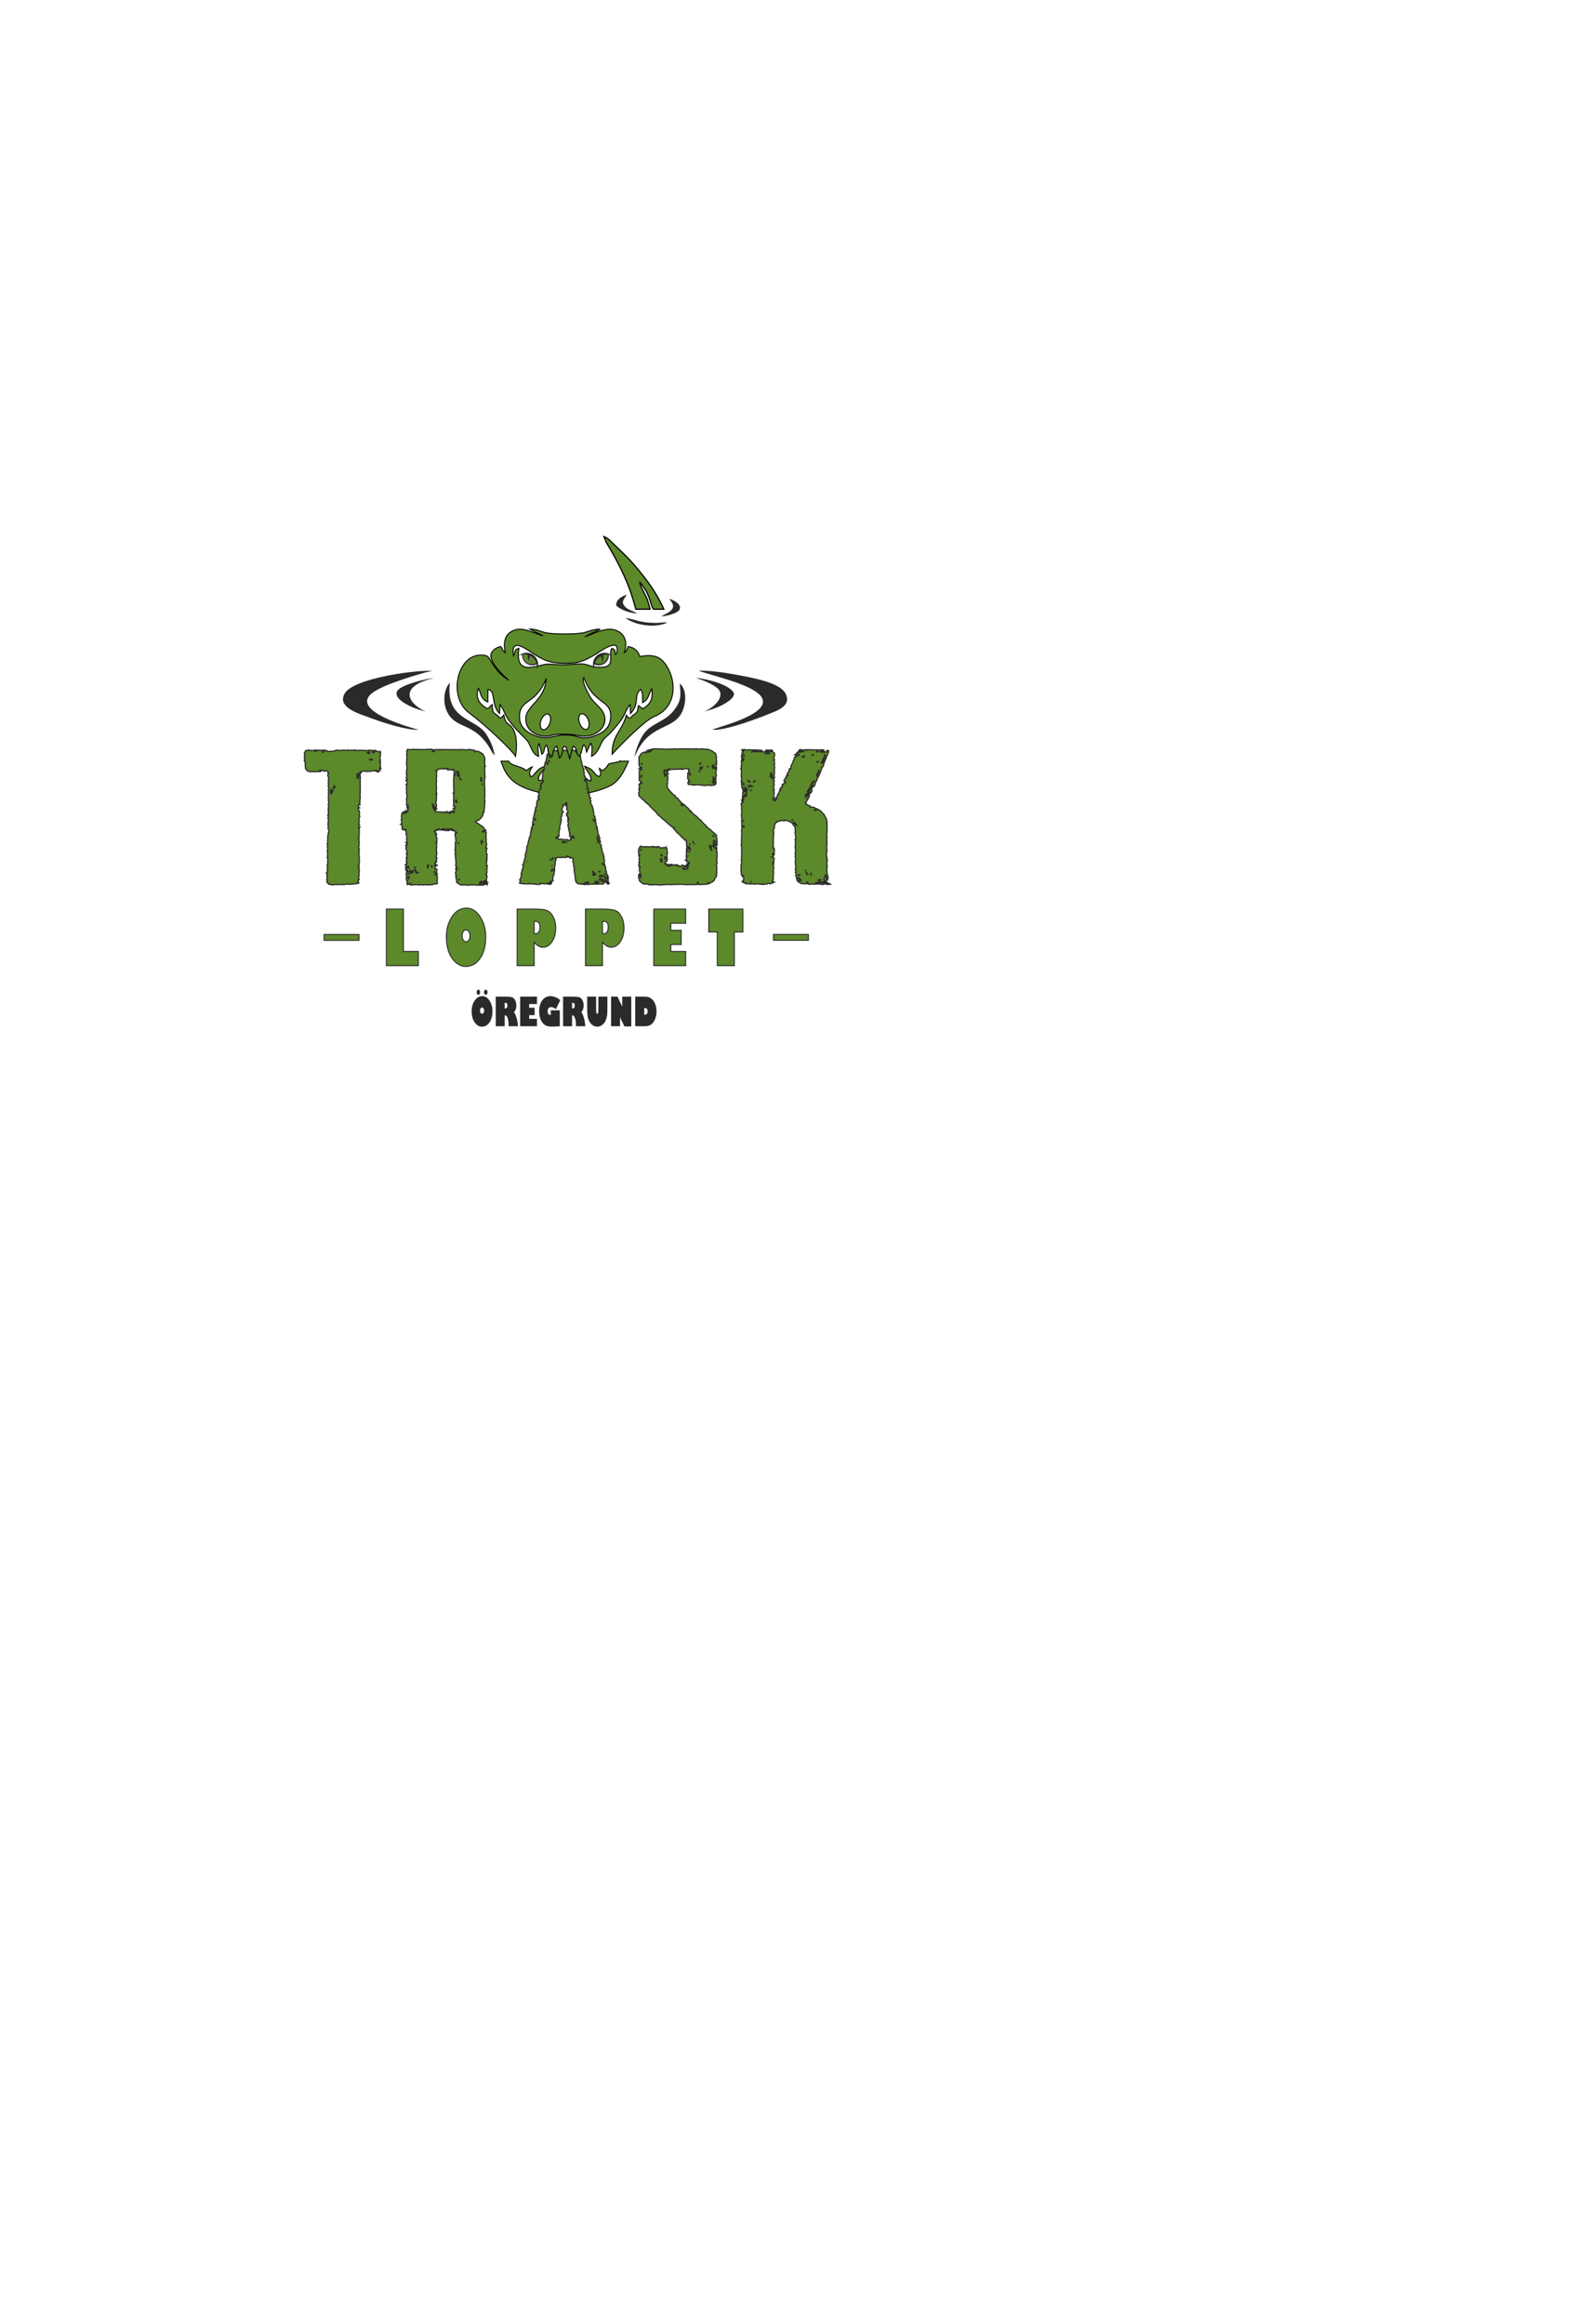 <?xml version="1.0" encoding="UTF-8"?>
<!DOCTYPE svg PUBLIC "-//W3C//DTD SVG 1.1//EN" "http://www.w3.org/Graphics/SVG/1.1/DTD/svg11.dtd">
<!-- Creator: CorelDRAW X7 -->
<svg xmlns="http://www.w3.org/2000/svg" xml:space="preserve" width="33cm" height="48.3cm" version="1.1" style="shape-rendering:geometricPrecision; text-rendering:geometricPrecision; image-rendering:optimizeQuality; fill-rule:evenodd; clip-rule:evenodd"
viewBox="0 0 33000 48300"
 xmlns:xlink="http://www.w3.org/1999/xlink">
 <defs>
  <style type="text/css">
   <![CDATA[
    .str3 {stroke:#2B2A29;stroke-width:25}
    .str2 {stroke:black;stroke-width:25}
    .str0 {stroke:#2B2A29;stroke-width:20}
    .str1 {stroke:black;stroke-width:20}
    .fil1 {fill:#2B2A29}
    .fil0 {fill:#5C892A}
    .fil2 {fill:#2B2A29;fill-rule:nonzero}
   ]]>
  </style>
 </defs>
 <g id="Layer_x0020_1">
  <polygon class="fil0 str0" points="7460,19543 6735,19543 6735,19421 7460,19421 "/>
  <path class="fil0 str1" d="M11843 15819l1 3 1 -3 -2 0zm1038 0c-6,22 -227,43 -237,63 -21,38 -54,84 -82,104 -63,45 -37,29 -108,-18 23,107 47,77 7,170 -142,-32 -69,-129 -314,-214 47,104 156,200 132,306 -140,-29 -122,-165 -328,-208 18,41 36,68 48,109 28,89 19,107 -4,152 -131,-11 -59,-37 -163,-122l-46 146 -116 -3c-39,-84 -13,-71 -9,-158 -99,69 -66,141 -189,139 -11,-110 24,-178 44,-267 -270,91 -178,235 -318,197 -33,-99 92,-194 144,-290 -130,23 -175,95 -234,157 -67,71 10,36 -85,54 -38,-89 -8,-120 37,-199 -72,27 -64,46 -131,78 -52,-84 -335,-101 -357,-196l-162 0c99,292 228,528 845,661 454,97 1048,40 1423,-149 185,-93 291,-294 381,-512l-178 0z"/>
  <path class="fil0 str2" d="M13580 12661c-7,-8 -16,-22 -27,-47 -48,-111 -64,-303 -255,-508 2,27 0,18 13,56 2,7 11,27 14,33l114 231c19,45 49,159 71,235l-298 0c-137,-537 -332,-915 -615,-1393l-48 -117c90,35 139,97 214,168 278,266 345,325 601,646 160,199 309,432 414,657 7,14 13,27 18,39l-216 0z"/>
  <path class="fil1" d="M13870 12937c-245,127 -692,54 -869,-94 213,28 276,100 627,103 83,0 163,-16 242,-9z"/>
  <path class="fil1" d="M13241 12751c-155,-11 -349,-77 -436,-168 -7,-123 118,-194 223,-224 -53,86 -138,152 -36,252 74,73 170,88 249,140z"/>
  <path class="fil1" d="M13746 12810l22 -16c59,-37 130,-55 185,-116 84,-92 -9,-178 -45,-233 83,20 284,124 206,236 -44,64 -259,124 -368,129z"/>
  <path class="fil1" d="M14801 15163c228,46 1051,-266 1319,-383 124,-55 295,-149 216,-344 -89,-218 -552,-317 -796,-367 -271,-55 -741,-142 -1021,-130 234,94 1065,268 1281,516 309,356 -770,623 -999,708z"/>
  <path class="fil1" d="M8700 15168c-286,-80 -1311,-380 -1019,-716 106,-122 422,-240 617,-308 99,-35 624,-207 698,-199 -260,-34 -1668,138 -1840,479 -147,292 312,410 604,519 218,81 686,232 940,225z"/>
  <path class="fil1" d="M10277 15699c-15,-157 -96,-321 -169,-436 -220,-348 -859,-285 -758,-1075 -109,109 -147,339 -90,523 123,394 455,318 734,601 51,51 100,109 146,176 47,68 85,162 137,211z"/>
  <path class="fil1" d="M13191 15731c280,-729 832,-523 1003,-980 57,-152 73,-359 -22,-497l-33 -38c-3,-3 -8,-9 -13,-13 19,228 35,332 -80,504 -210,317 -505,297 -683,565 -65,98 -167,330 -172,459z"/>
  <path class="fil1" d="M14636 14781c110,-4 647,-198 615,-377 -83,-174 -568,-300 -792,-316 153,47 437,159 494,269 96,188 -206,397 -317,424z"/>
  <path class="fil1" d="M8848 14782c-213,-63 -720,-479 177,-693 -183,18 -697,143 -770,273 -110,196 431,402 593,420z"/>
  <path class="fil0 str3" d="M7173 15591c11,5 21,6 31,3 9,-2 19,-5 30,-7 12,2 24,5 37,7 13,3 27,2 42,-3 11,2 28,3 50,3l0 -7c7,2 17,4 28,4 30,5 52,6 67,3 22,-2 45,-2 67,0 34,0 60,2 78,4 8,5 16,6 26,2 9,-4 17,-7 25,-9 7,0 14,0 19,2 6,1 12,1 20,1 22,0 41,2 56,4 22,0 39,-1 50,-4l0 19c22,-5 37,-5 45,0 18,15 37,17 56,4 0,5 3,15 11,30 -8,13 -9,27 -6,42 4,15 2,30 -5,45 -8,8 -10,16 -6,25 4,8 8,17 11,24 4,8 4,15 0,23 -3,7 -5,15 -5,22l-28 0c7,3 12,5 14,6 2,1 6,3 14,6 3,2 5,7 5,15 0,5 1,11 3,17 2,6 1,12 -3,17 -3,5 -4,9 -3,11 2,3 3,6 3,11 4,8 4,16 0,25 -3,9 -2,17 6,25 -4,0 -8,0 -11,1 -4,2 -8,2 -11,2 0,5 2,8 8,8 5,0 12,1 19,4 -7,0 -13,1 -16,3l0 34 -23 0c8,18 -3,29 -33,34 -8,-12 -19,-20 -34,-22 8,-5 15,-8 23,-8 -8,-5 -14,-7 -20,-5 -6,1 -12,1 -20,1 -18,0 -33,3 -44,8 -11,5 -26,7 -45,7 -11,3 -30,4 -56,4 -11,3 -22,3 -33,0 -12,-2 -23,-2 -34,0 -7,-5 -15,-7 -22,-7 -8,2 -19,3 -34,3 -7,6 -11,9 -11,12 0,2 -2,5 -6,7 0,10 -4,19 -14,25 -9,6 -14,14 -14,24 0,5 1,11 3,17 2,7 3,12 3,17 4,23 4,47 0,72 -4,5 -4,11 0,17 4,6 4,13 0,21 4,10 2,25 -6,45 8,13 11,24 9,34 -2,10 -3,21 -3,34 -7,5 -8,11 -3,19 6,7 7,14 3,19l0 64c4,8 4,15 0,23 -4,7 -6,15 -6,22 4,15 5,31 3,47 -2,17 -1,34 3,51 -4,5 -6,12 -6,19 0,8 -1,15 -5,23 7,5 9,12 5,21 -3,8 -5,17 -5,24 0,5 1,12 3,19 1,8 2,15 2,23 -7,-5 -13,-8 -16,-8 -4,5 -8,10 -12,15 -3,5 -5,10 -5,15 0,5 0,12 0,19 0,8 5,14 17,19 7,0 11,-2 11,-7 0,10 2,17 5,22 -3,-2 -6,-5 -8,-7 -2,-3 -5,-5 -8,-8 -8,5 -12,9 -12,11l0 -15c-7,8 -11,19 -11,34 8,10 14,19 20,27 5,7 8,16 8,26l0 76c0,5 2,10 6,17 4,6 4,12 0,17 -4,5 -8,10 -11,17 -4,6 -6,13 -6,20 4,13 7,24 8,32 2,9 1,20 -2,33 -8,17 -6,33 5,49l-5 0c-4,2 -4,3 0,3 -8,18 -8,34 0,49 0,3 -1,5 -3,8 -2,2 -3,6 -3,11 4,-2 7,-3 8,-3 2,0 5,-2 9,-4 -8,15 -13,25 -17,30 8,10 10,19 8,28 -1,9 -2,17 -2,25l0 68c3,7 3,15 0,22 -4,8 -6,15 -6,23 -4,5 -4,10 0,15 4,5 2,9 -6,11 8,8 11,16 9,23 -2,8 -3,15 -3,23 0,10 2,19 6,28 3,9 3,17 0,25 0,7 -2,14 -6,20 -4,7 -4,12 0,17 8,13 8,26 0,40 -7,14 -7,27 0,40 11,15 13,30 6,45 -8,15 -8,30 0,45 0,10 -2,20 -6,30 -4,10 -2,20 6,31 3,12 4,26 2,41 -1,15 -2,29 -2,42 0,5 2,8 5,11 4,2 4,6 0,11 -3,10 -4,20 -3,30 2,10 0,21 -8,31 8,20 8,35 0,45l-11 0c7,10 13,20 17,30 3,10 -2,19 -17,26 19,13 24,28 17,46 -4,5 -4,9 0,13 3,4 3,8 0,13 -4,8 -6,20 -6,38 8,18 8,35 0,51 -7,16 -7,33 0,51 0,5 1,9 3,11 2,3 3,6 3,12 -8,2 -15,3 -23,3 -3,8 -2,15 3,21 6,6 7,12 3,17 -4,5 -6,8 -6,8 11,5 17,11 17,18 -30,5 -52,10 -67,16 -11,0 -21,0 -31,1 -9,2 -19,2 -31,2 -7,5 -16,7 -27,4 -12,-2 -23,-1 -34,4 -11,-3 -23,-4 -36,-4 -13,0 -26,-2 -37,-7 -3,2 -5,5 -5,7 -15,5 -30,8 -45,8 -15,0 -32,0 -50,0 -8,0 -13,-2 -17,-4 -30,5 -59,6 -87,4 -28,-3 -57,0 -86,7 -12,-5 -24,-7 -37,-7 -13,0 -25,-3 -36,-8 4,-5 6,-7 6,-7 -8,-6 -15,-9 -23,-12 -7,-2 -11,-6 -11,-11l0 -15 -11 0c7,-10 11,-17 11,-19l-17 -23c4,-5 6,-7 6,-7 0,-10 1,-20 3,-30 2,-11 1,-19 -3,-27 -4,-5 -4,-10 0,-15 4,-5 4,-10 0,-15 0,-8 1,-16 3,-25 2,-8 -1,-17 -9,-24l11 0c-3,-8 -3,-15 0,-21 4,-6 4,-14 0,-24 0,-6 2,-12 6,-19 4,-8 4,-14 0,-19 4,-5 2,-14 -6,-27 12,-15 12,-31 0,-49 -3,-5 -2,-10 3,-17 6,-6 9,-12 9,-17l0 -56c0,-13 1,-24 2,-32 2,-9 -1,-20 -8,-32 -7,-5 -8,-11 -3,-17 6,-7 7,-12 3,-17 0,-21 1,-40 3,-59 2,-19 -1,-38 -9,-58 0,-8 3,-15 9,-23 5,-8 6,-16 3,-26 -8,-18 -10,-35 -6,-51 4,-17 2,-34 -6,-51 12,-15 15,-28 12,-38 -4,-18 -4,-34 0,-49 3,-8 3,-15 0,-21 -4,-6 -4,-12 0,-17 3,-12 4,-24 2,-36 -1,-11 1,-23 9,-36 4,-5 4,-10 3,-17 -2,-6 -1,-12 2,-17 8,-10 11,-20 9,-30 -2,-10 -5,-20 -9,-30 -3,-8 -6,-14 -8,-21 -2,-6 -3,-13 -3,-20 8,-16 9,-32 3,-50 -6,-17 -5,-34 3,-49 0,-5 -1,-8 -3,-11 -2,-2 -3,-5 -3,-7 8,-11 11,-18 11,-23 0,-13 -1,-23 -5,-32 -4,-9 -6,-18 -6,-29 0,-7 2,-14 6,-20 4,-7 4,-12 0,-17 -4,-3 -6,-5 -6,-6 0,-1 -2,-3 -5,-6 7,-2 11,-3 11,-3 -4,-8 -3,-15 3,-23 5,-8 4,-15 -3,-23 0,-10 1,-20 3,-30 1,-10 1,-20 -3,-30 0,-13 0,-24 0,-34 0,-10 2,-21 5,-34 4,-13 2,-31 -5,-57 4,-10 7,-18 11,-26 4,-8 4,-15 0,-23 4,-7 2,-15 -6,-22 -7,-8 -7,-15 0,-23 4,-7 4,-15 0,-23 -3,-7 -5,-13 -5,-18 0,-13 2,-25 5,-36 4,-12 4,-24 0,-36 0,-8 -1,-15 -2,-21 -2,-6 -1,-12 2,-17 8,-12 8,-24 0,-34 -7,-10 -7,-20 0,-30 8,-13 9,-25 3,-38 -5,-12 -8,-25 -8,-38 0,-5 2,-10 5,-15 4,-5 4,-10 0,-15 -7,-17 -7,-36 0,-56 4,-5 4,-11 0,-17 -3,-7 -5,-12 -5,-17 7,-10 10,-20 8,-31 -2,-10 -3,-20 -3,-30 -15,-20 -18,-37 -11,-53 8,-5 10,-10 9,-15 -2,-5 -1,-10 2,-15 -3,-2 -7,-4 -11,-4 4,-5 6,-7 6,-7 -4,-5 -7,-11 -9,-17 -1,-6 -6,-12 -14,-17 -7,-3 -15,-2 -25,2 -9,4 -17,5 -25,5l0 -7c-4,0 -6,1 -8,2 -2,1 -5,2 -9,2 -7,-3 -14,-5 -19,-8 -6,-2 -12,-5 -20,-7 -18,0 -33,-2 -44,-4l0 7c14,5 26,8 33,8 -7,5 -19,10 -33,15 -15,0 -27,-1 -34,-4 -19,5 -35,7 -50,6 -15,-1 -32,-2 -51,-2 -18,0 -34,1 -47,2 -13,1 -29,-1 -48,-6 -7,0 -14,-2 -19,-7 -6,-5 -12,-10 -20,-15 -22,-15 -33,-33 -33,-53 3,-5 3,-12 0,-19 -4,-8 -6,-14 -6,-19 0,-5 2,-9 6,-13 3,-4 3,-8 0,-13 -8,-15 -8,-31 0,-46 -8,-5 -12,-10 -12,-15 0,-7 -3,-16 -11,-26l17 -23c0,0 -4,-5 -11,-15 4,-2 5,-6 5,-11 -11,-8 -13,-20 -5,-38 4,-5 4,-9 0,-11 -4,-3 -4,-7 0,-12 4,-10 2,-25 -6,-45 4,-5 8,-10 11,-15 4,-5 6,-10 6,-15 0,-8 8,-16 22,-27 8,0 15,3 23,8 3,-3 6,-5 8,-8 2,-2 5,-5 9,-7 22,5 41,7 55,7 8,0 15,2 23,4 7,3 15,3 22,0 8,-5 17,-7 28,-7 11,0 22,0 34,0l67 0c7,0 16,1 25,3 9,3 18,3 25,0 19,-5 35,-6 50,-3 15,2 32,5 51,7 0,8 2,13 5,15 8,-5 16,-5 25,-2 10,4 18,7 26,10 14,-5 24,-8 28,-8l61 0c7,-2 14,-5 20,-9 5,-4 12,-6 19,-6 11,-2 22,-5 34,-7 11,-3 20,-2 28,3 15,3 29,4 42,2 13,-1 25,-2 36,-2 11,0 22,-1 33,-3 12,-3 23,-3 34,0zm-626 26c15,0 24,-1 28,-4l-23 0 0 -7c0,2 0,4 -2,5 -2,2 -3,4 -3,6zm156 8l0 11c23,-5 34,-11 34,-19 -8,0 -19,3 -34,8zm1051 -4l-5 4c3,7 8,8 14,2 5,-7 3,-9 -9,-6zm-106 7l0 12 -33 0c7,0 13,0 16,2 4,1 10,2 17,2 0,2 1,4 3,5 2,1 3,3 3,6l28 0c-4,-5 -6,-11 -6,-19 0,0 -4,5 -11,15 0,-2 -4,-6 -11,-11l16 -12 -22 0zm95 12c8,0 13,0 17,2 4,1 7,2 11,2 8,-6 11,-9 11,-12 -7,3 -14,4 -19,4 -6,0 -12,1 -20,4zm-22 132c-15,10 -26,15 -34,15 -11,-8 -15,-11 -11,-11 0,10 9,17 28,22 0,-2 1,-4 3,-5 2,-2 3,-4 3,-6l22 0c-7,-5 -11,-10 -11,-15zm-252 290c4,0 7,0 9,-1 1,-2 4,-2 8,-2 4,0 6,-7 6,-19 -4,2 -12,10 -23,22zm-50 19c-4,10 -3,19 3,27 5,7 12,15 19,22l-16 0c-8,16 -8,29 0,42 7,5 14,7 22,7 7,-5 9,-10 5,-15 0,-5 -1,-8 -5,-11 -4,-2 -8,-6 -11,-11 -4,-5 -2,-9 5,-12 8,-2 15,-6 23,-11 -8,-10 -13,-16 -17,-19 7,-5 11,-7 11,-7 -4,0 -9,-3 -17,-8 -3,0 -6,0 -8,-2 -2,-1 -7,-2 -14,-2zm-475 246c0,2 -4,6 -11,11 0,2 1,4 2,6 2,1 3,3 3,5l17 0c-4,-5 -6,-9 -6,-11 0,-3 -1,-6 -5,-11zm-6 30c0,2 -4,9 -11,19l17 11c4,-5 6,-10 8,-15 2,-5 5,-10 9,-15l-23 0zm-56 30c4,5 8,11 11,19 4,7 6,15 6,23 0,2 -7,3 -22,3 3,3 7,5 11,6 4,1 7,3 11,6 -4,2 -13,3 -28,3l0 12 22 0c-3,5 -7,9 -11,11 -3,3 -7,6 -11,11 4,3 7,5 8,8 2,2 5,5 9,8 0,-11 5,-20 14,-29 9,-9 10,-18 3,-28 3,-3 6,-4 8,-4 2,0 5,-1 8,-4l-16 0c-4,-7 -7,-15 -9,-22 -2,-8 -6,-15 -14,-23zm-78 1812c-7,5 -7,6 0,3 7,-2 7,-3 0,-3z"/>
  <path class="fil0 str3" d="M8849 15576c7,0 15,-1 22,-2 8,-2 15,-2 23,-2l84 0c3,5 9,10 16,15 26,-5 52,-8 79,-8 26,0 52,0 78,0l0 8c4,-3 5,-5 5,-8l218 0 0 8c12,-5 24,-8 37,-8 13,0 25,0 36,0 19,0 35,1 50,2 15,2 32,0 51,-5 18,5 38,6 58,3 21,-2 40,-1 59,4 8,3 17,3 28,0 11,-2 21,-4 28,-4l62 0c22,8 46,12 72,12 0,12 2,21 6,26 0,-2 3,-6 11,-11 11,5 24,7 39,7 15,0 28,3 39,8 19,10 37,20 56,30 19,10 32,23 39,38 8,17 15,34 23,51 7,16 9,34 5,54l0 87c0,18 4,30 11,38 8,5 6,10 -5,15 -11,5 -13,10 -6,15 4,5 5,11 3,17 -2,7 -3,13 -3,21l0 68c4,13 5,26 3,40 -2,13 -1,27 3,39 3,8 3,15 0,23 -4,7 -6,15 -6,22 0,16 -2,26 -5,31 0,2 1,3 2,3 2,0 3,2 3,4 0,5 -2,11 -5,17 -4,6 -4,12 0,17 3,8 4,15 2,21 -1,6 -2,13 -2,21 3,5 3,8 0,9 -4,1 -6,5 -6,10 7,5 10,10 8,17 -1,6 -1,13 3,20 0,20 1,41 3,61 2,20 1,40 -3,60 0,25 2,44 6,57 -8,12 -10,24 -6,36 4,11 4,23 0,35 -4,5 -4,10 -3,16 2,5 3,10 3,15 4,15 5,30 3,45 -2,15 -3,30 -3,45 -4,13 -5,26 -5,40 0,14 0,27 0,39 0,5 -1,11 -3,16 -2,5 -3,10 -3,15 0,10 -1,19 -3,28 -2,9 -3,18 -3,28 0,0 -7,3 -22,8 8,12 9,21 6,26 -8,5 -11,11 -9,17 2,6 3,12 3,17 0,3 -6,8 -17,15 -7,10 -13,20 -16,29 -4,8 -12,15 -23,20 -15,8 -26,19 -33,34 -4,-2 -7,-3 -9,-3 -2,0 -4,-2 -8,-4 -8,7 -22,16 -45,26 -4,5 -5,10 -5,15 7,3 14,5 19,8 6,2 12,5 20,7 0,3 2,5 5,8 11,5 22,11 31,19 9,7 18,14 25,19 11,7 23,14 34,20 11,7 20,14 28,21 7,8 13,15 16,23 4,7 10,15 17,22 15,11 23,21 23,31 -12,0 -23,0 -34,2 -11,1 -20,1 -28,1 -7,5 -9,10 -6,14 4,3 8,8 12,13l28 -19 16 0c8,5 12,11 14,19 2,7 5,15 9,23 0,5 -2,8 -6,11 -4,2 -5,6 -5,11 0,5 1,10 5,13 4,4 4,9 0,14 -4,5 -5,10 -3,15 2,5 3,10 3,15 4,25 5,49 3,71 -2,23 1,47 8,72 4,8 2,22 -5,42 -8,20 -4,36 11,49 -4,2 -8,4 -11,4 11,15 11,27 0,37 3,10 3,19 0,27 -4,7 -4,16 0,26 0,8 3,15 11,21 7,6 9,14 5,24 -7,13 -7,33 0,61 -7,10 -9,19 -5,28 4,9 4,18 0,28l-11 0c0,8 2,16 5,23 4,8 4,15 0,23 -7,22 -3,41 11,56 0,3 2,5 6,6 4,1 4,4 0,9 -7,11 -11,20 -11,29 0,9 2,18 5,28 -7,15 -9,31 -5,49 4,18 2,34 -6,49 -3,3 -5,5 -5,8 0,2 -2,5 -6,7 8,5 12,12 14,21 2,9 5,17 8,25 -7,15 -11,30 -11,47 0,16 0,32 0,47 4,5 7,11 9,17 2,6 -1,12 -9,17l-16 -23 0 27c7,2 16,3 27,3 8,5 10,11 6,17 -4,7 -6,12 -6,17 -11,-7 -22,-11 -33,-11 -11,-2 -20,0 -25,8 -6,7 -14,11 -25,11l-134 0c-19,-3 -35,-4 -48,-4 -13,0 -29,0 -48,0 -33,0 -59,1 -78,4 -7,2 -13,2 -17,0 -3,-3 -9,-3 -16,0 -12,2 -22,2 -31,-2 -9,-4 -20,-4 -31,-2 -30,5 -50,5 -61,0 -15,-5 -27,-11 -37,-19 -9,-7 -19,-14 -30,-19 -8,-5 -15,-12 -23,-22 8,-5 13,-10 17,-15 -4,-5 -8,-11 -14,-17 -6,-7 -7,-12 -3,-17 4,-5 0,-14 -11,-27 0,-2 1,-5 3,-7 2,-3 3,-5 3,-8 0,-5 -2,-8 -6,-9 -4,-2 -6,-5 -6,-10 0,-5 4,-10 12,-15 -8,-7 -11,-16 -9,-26 2,-10 1,-19 -3,-27 -7,-12 -3,-29 12,-49 3,-7 2,-15 -3,-22 -6,-8 -9,-15 -9,-23 0,-5 3,-10 9,-15 5,-5 6,-10 3,-15 -8,-10 -8,-22 0,-34 -8,-5 -12,-12 -12,-21 0,-9 2,-17 6,-24 4,-5 4,-10 0,-16 -4,-5 -4,-10 0,-15l0 -11c-4,-10 -5,-19 -3,-28 2,-9 1,-18 -3,-29 -3,-5 -5,-13 -5,-26 0,-20 2,-34 5,-41 -3,-6 -7,-12 -11,-19 -3,-8 -3,-14 0,-19 4,-10 5,-20 3,-29 -2,-8 -3,-18 -3,-28 4,-5 4,-8 0,-9 -3,-2 -5,-5 -5,-10 7,-7 10,-15 8,-22 -2,-8 -3,-17 -3,-27 0,-7 2,-15 6,-22 4,-8 4,-16 0,-23 0,-5 -1,-11 -3,-17 -2,-6 -1,-12 3,-17 4,-5 4,-11 0,-17 -4,-6 -6,-12 -6,-17 11,-3 19,-8 23,-15 -4,-10 -7,-19 -9,-27 -2,-7 -3,-16 -3,-26 4,-7 4,-15 0,-23 -3,-7 -5,-15 -5,-22 0,-10 -4,-28 -11,-53 7,-8 11,-20 11,-38l28 0c-8,-7 -15,-14 -23,-19 -7,-5 -11,-11 -11,-19l-50 0c0,-5 4,-12 11,-22 -7,-3 -14,-5 -19,-8 -6,-2 -13,-5 -20,-7 -4,5 4,10 22,15 -3,5 -7,7 -11,5 -4,-1 -9,0 -17,2 0,-17 -11,-25 -33,-22 0,2 4,6 11,11l-33 11c3,3 6,4 8,4 2,0 5,1 8,4 -7,2 -15,4 -22,4 -11,-3 -23,-4 -36,-4 -13,0 -26,0 -37,0 0,-3 4,-6 11,-11l-33 0c-15,5 -26,7 -34,7l0 -19c30,-5 53,-10 67,-15 -41,0 -72,9 -95,27l-39 0 0 -19c-7,5 -13,10 -16,15 -4,-3 -12,-4 -23,-4 -7,5 -13,8 -17,9 -3,2 -7,5 -11,10l23 0c-8,5 -15,9 -23,13 -7,4 -17,6 -28,6 0,5 2,9 6,11 4,3 7,5 11,6 4,1 7,3 11,5 4,5 8,11 11,17 4,7 8,12 12,17 -15,5 -23,8 -23,8l17 11c0,5 -4,10 -11,15 15,20 22,36 22,46 4,5 4,8 0,11 -4,2 -5,6 -5,11 7,8 10,15 8,23 -2,7 -3,15 -3,23l-17 22c4,0 10,3 17,8 -7,10 -9,19 -5,28 3,9 3,18 0,28l0 42c3,2 3,4 0,6 -4,1 -6,3 -6,5 4,10 5,19 3,27 -2,7 -1,16 3,26 3,5 1,13 -6,23 0,5 3,10 8,17 6,6 7,12 3,17 -4,7 -4,15 -3,22 2,8 1,14 -2,19 -4,10 -6,24 -6,42 4,5 7,9 11,13 4,4 4,8 0,13 0,3 -4,4 -11,4 0,10 2,19 6,28 3,9 3,17 0,25l-23 0c0,2 8,9 23,19 0,2 -10,6 -28,11 -8,5 -10,9 -6,13 4,4 6,8 6,13 -8,5 -12,13 -12,23 8,-2 12,-5 12,-8 0,-2 1,-5 5,-7l0 15 34 0c0,3 1,4 3,6 1,1 2,3 2,5 -7,-2 -11,-3 -11,-3 -11,5 -20,11 -28,18 -4,13 -5,32 -5,57 3,0 6,1 8,2 2,1 5,2 8,2 4,-3 8,-4 12,-4 7,8 10,16 8,25 -2,8 -5,18 -8,28 0,2 -4,9 -12,19 4,2 7,5 9,7 2,3 4,5 8,8l-17 0c-3,5 -7,10 -11,15 -4,5 -7,10 -11,15 4,0 7,1 8,2 2,1 5,2 9,2 0,-5 -2,-9 -6,-11l17 0 17 11c0,20 1,41 3,64 1,23 0,44 -3,64 0,8 -2,13 -6,15 8,13 11,20 11,23 4,7 1,14 -8,21 -9,6 -18,8 -25,5 -8,0 -16,0 -25,-2 -10,-1 -18,0 -26,2 -3,5 -9,10 -16,15l-62 0c-7,0 -15,2 -22,4 -8,3 -15,3 -22,0 -8,-5 -16,-7 -26,-5 -9,1 -19,1 -30,1 -23,5 -40,7 -51,4 -11,-5 -21,-5 -30,-2 -10,4 -20,3 -31,-2 -8,5 -15,8 -23,8 -3,-3 -5,-4 -5,-6 0,-1 -2,-3 -6,-5 -15,2 -30,3 -44,3 -15,0 -30,0 -45,0 -8,0 -14,2 -20,4 -5,3 -12,4 -19,4 -8,-3 -15,-5 -23,-8 -7,-2 -15,-6 -22,-11 7,-2 15,-6 22,-11 -22,0 -39,2 -50,7l0 12 -17 0c-7,-15 -9,-28 -5,-38 7,-15 13,-25 16,-30 -3,-3 -7,-4 -11,-4 -3,0 -7,-1 -11,-4 4,-5 6,-7 6,-7 -12,-10 -17,-23 -17,-38 4,-8 5,-15 3,-21 -2,-6 -1,-12 2,-17 4,-5 4,-9 0,-11 -3,-3 -3,-6 0,-12 8,-10 8,-18 0,-26 -7,-7 -9,-16 -5,-26 7,-8 10,-16 8,-25 -2,-9 1,-17 9,-24 -8,-3 -15,-7 -23,-12 0,-5 -1,-9 -3,-11 -1,-3 -2,-6 -2,-11 0,-5 1,-11 2,-17 2,-7 1,-12 -2,-17 0,-8 2,-15 5,-21 4,-6 4,-13 0,-21 0,-5 -2,-8 -5,-9 -4,-2 -8,-5 -11,-10 11,-10 26,-15 44,-15 0,-2 -1,-4 -3,-6 -1,-1 -2,-3 -2,-5l-12 0c0,-10 4,-18 12,-23 0,-5 -4,-10 -12,-15 8,-5 10,-9 6,-13 -4,-4 -6,-8 -6,-13 4,-8 4,-15 0,-21 -3,-6 -3,-13 0,-21l17 0c0,-5 -4,-9 -14,-11 -9,-3 -10,-6 -3,-11 8,-11 12,-18 12,-23 -4,-8 -6,-22 -6,-42 11,-15 11,-30 0,-45 4,-18 0,-38 -11,-60 -8,-8 -9,-15 -3,-23 6,-8 5,-15 -3,-23 0,-7 4,-13 11,-19 -11,-7 -16,-15 -16,-22 7,-3 15,-6 22,-11 4,2 8,3 11,3 0,-2 1,-5 3,-7 2,-3 3,-5 3,-8 -4,-7 -13,-16 -28,-26 4,0 6,-1 8,-2 2,-1 5,-2 9,-2 -8,-8 -10,-15 -6,-23 4,-7 4,-15 0,-22 -4,-18 -4,-36 0,-53 4,-18 2,-35 -6,-53 -3,-5 -5,-10 -5,-15 0,-5 -2,-10 -6,-15 8,-10 11,-15 11,-15 0,-5 -1,-10 -5,-15 -4,-5 -6,-10 -6,-15 4,-8 2,-14 -5,-19 -8,-5 -15,-10 -23,-15 -3,-5 -8,-7 -14,-4 -5,2 -10,4 -14,4 -18,-8 -28,-21 -28,-38 4,-5 8,-10 12,-15 3,-5 1,-10 -6,-15 -7,-5 -10,-11 -8,-17 2,-7 1,-14 -3,-21 0,2 -6,0 -17,-8l17 0c0,-10 1,-20 3,-30 2,-10 1,-20 -3,-30 -4,-5 -5,-11 -3,-17 2,-6 1,-12 -3,-17 -7,-5 -5,-14 6,-26 4,-8 5,-16 3,-25 -2,-9 -5,-17 -9,-25 8,-12 11,-23 9,-32 -2,-8 -1,-19 2,-32 4,0 8,1 12,2 3,1 9,2 16,2 -7,-5 -11,-11 -11,-19 4,-2 7,-5 9,-7 1,-3 4,-5 8,-8 7,3 14,7 20,13 5,7 12,12 19,17l11 0c0,-2 -1,-4 -3,-5 -1,-2 -2,-3 -2,-6 3,-2 7,-4 11,-4l-17 0 -17 -11c8,-5 12,-11 14,-17 2,-6 7,-12 14,-17 8,10 15,23 23,38 22,-10 26,-23 11,-38 0,-3 1,-5 3,-8 1,-2 2,-5 2,-7 8,-5 11,-11 9,-17 -2,-6 -1,-12 3,-17 -8,-5 -12,-15 -12,-30l-16 11c0,-5 2,-9 5,-11 4,-3 10,-9 17,-19 4,0 7,0 8,2 2,1 5,2 9,2 -4,0 -10,-3 -17,-8l-28 0c-4,-5 -6,-13 -6,-23 8,-20 10,-36 6,-49 -4,-7 -5,-15 -3,-24 2,-9 1,-18 -3,-28 0,-13 2,-22 6,-27 8,-5 10,-11 8,-19 -1,-7 -2,-14 -2,-19 0,-12 -1,-24 -3,-36 -2,-11 -5,-23 -9,-35 -3,-5 -3,-10 0,-14 4,-3 6,-8 6,-13 -4,-12 -5,-23 -3,-32 2,-9 1,-19 -3,-32 -3,-5 -3,-9 0,-13 4,-4 4,-8 0,-13 0,-5 2,-11 6,-17 4,-7 4,-12 0,-17 0,-3 -4,-7 -11,-12 7,-2 11,-3 11,-3 0,-5 -2,-9 -6,-12 12,-10 16,-20 14,-30 -1,-10 -4,-20 -8,-30 -7,-8 -7,-16 0,-27 -7,3 -11,4 -11,4 4,-7 7,-16 11,-26 4,-10 0,-19 -11,-27 7,-5 10,-12 8,-20 -2,-9 1,-16 9,-21 -8,-13 -12,-27 -12,-42 0,-15 2,-30 6,-45 -7,-15 -7,-30 0,-45 8,-13 9,-25 6,-36 -4,-11 -6,-23 -6,-36 0,-5 -1,-8 -3,-9 -2,-2 -1,-5 3,-10 4,-5 4,-11 0,-17 -4,-6 -6,-13 -6,-21 0,-7 2,-15 6,-24 4,-9 4,-17 0,-25 0,-12 0,-24 0,-35 0,-12 2,-24 6,-36 7,-15 2,-25 -17,-31l11 0c0,-5 0,-10 0,-15 0,-5 4,-10 11,-15 -11,-10 -14,-21 -8,-34 5,-12 1,-22 -14,-30l17 0c7,-10 9,-18 5,-23 -3,-5 -2,-12 6,-22 7,0 13,1 17,4 15,5 28,6 42,3 13,-2 28,-3 47,-3 15,-5 29,-6 42,-2 13,3 29,4 47,2l112 0c11,5 23,6 34,3 11,-2 24,-3 39,-3zm1286 2762c7,-5 9,-5 5,0 -3,5 -5,5 -5,0zm-1689 -600c12,0 14,3 6,8 -11,0 -13,-3 -6,-8zm839 -875c4,-3 7,-2 8,1 2,4 1,6 -2,6 -8,3 -13,2 -14,-2 -2,-4 1,-5 8,-5zm-827 -72c11,0 13,2 5,7 -11,0 -13,-2 -5,-7zm525 -1174c8,0 14,1 20,2 5,1 12,2 19,2l0 -4c0,-2 1,-4 3,-4 2,0 3,-1 3,-3 -23,-11 -37,-8 -45,7zm240 351c-3,5 -1,8 6,10 8,1 13,-1 17,-6 -11,-5 -19,-6 -23,-4zm34 11c-11,0 -23,1 -36,2 -13,2 -25,0 -37,-5 -15,2 -29,4 -44,5 -15,2 -28,6 -39,14 -8,-3 -12,-4 -12,-4 -7,5 -10,9 -8,13 2,4 1,8 -3,13 -4,10 -4,20 -3,28 2,9 1,17 -2,25 -8,10 -9,19 -3,26 5,8 6,17 3,27 3,7 3,16 0,24 -4,9 -6,17 -6,25 0,25 2,44 6,57 -4,15 -6,30 -6,47 0,16 0,32 0,47 4,12 5,24 3,34 -2,10 -1,21 3,34 -8,12 -10,24 -6,36 4,11 4,23 0,36 0,7 2,12 6,15l-17 11c7,5 12,9 14,13 2,4 4,8 8,13 -7,5 -11,10 -11,15 0,13 1,26 3,40 2,14 1,27 -3,40 0,7 1,15 3,22 2,8 -1,14 -9,19 -7,5 -9,12 -5,19 4,8 5,14 5,19 4,13 7,25 9,38 2,12 1,25 -3,37 -7,11 -7,19 0,27 7,7 9,16 6,26 0,5 -8,10 -23,15 -7,0 -12,-1 -14,-3 -2,-3 -6,-5 -14,-8 4,5 6,11 6,17 0,6 4,12 11,17 4,3 7,5 8,8 2,2 7,5 14,7 23,0 38,1 45,4 8,2 16,2 25,0 10,-3 18,-3 25,0 12,5 23,6 34,4 11,-3 20,-2 28,3 4,-5 5,-7 5,-7l12 0 0 11c18,0 33,-1 44,-4 12,-2 23,-3 34,-3 11,0 24,-2 39,-4 0,5 4,10 11,15l-39 0c4,8 11,13 22,15 4,-5 14,-10 28,-15l-16 -11c7,-5 15,-8 22,-8l0 -11 17 11c4,-12 10,-22 19,-28 10,-6 16,-15 20,-25 0,-5 -4,-10 -11,-15 7,0 12,0 14,-2 2,-1 6,-2 14,-2 -4,-5 -6,-12 -6,-22 -4,-3 -5,-5 -5,-6 0,-1 -2,-3 -6,-6l17 0c-8,-5 -15,-8 -23,-11 4,-2 2,-9 -5,-19 0,0 0,-6 0,-19 0,-5 3,-12 11,-22 -8,-10 -11,-19 -11,-27l0 -56c0,-8 2,-15 5,-23 4,-7 4,-15 0,-23 -7,-15 -7,-32 0,-52 4,-10 0,-19 -11,-27 8,-2 11,-4 11,-4l0 -90c0,-5 -1,-10 -2,-13 -2,-4 -1,-9 2,-14 4,-5 2,-15 -5,-30 3,-12 4,-26 3,-41 -2,-15 -3,-30 -3,-46 3,-7 4,-15 3,-22 -2,-8 -1,-15 2,-23 4,-5 4,-8 0,-9 -3,-2 -5,-5 -5,-10 0,-15 5,-30 17,-45 0,0 -4,-5 -12,-15 8,-5 14,-9 20,-11 5,-3 10,-7 14,-12 -8,3 -13,6 -17,10 -4,3 -9,5 -17,5 0,-5 4,-10 12,-15 -4,-5 -6,-10 -6,-17 0,-6 -2,-12 -6,-17 4,-5 7,-8 9,-9 2,-1 4,-5 8,-10 0,5 4,8 11,8 -3,-8 -9,-16 -16,-27 0,-5 -2,-10 -6,-16 -4,-7 -8,-12 -11,-17 -4,5 -7,8 -9,9 -2,1 -4,4 -8,9 -4,-5 -6,-10 -6,-15l-28 0c0,-2 -1,-3 -2,-3 -2,0 -3,-2 -3,-4 -11,5 -23,7 -34,7 -11,0 -22,2 -33,4 0,-15 5,-25 17,-30 -4,0 -7,-1 -9,-2 -2,-1 -5,-2 -8,-2 -8,3 -15,6 -23,10 -7,3 -15,4 -22,1zm-201 42c-8,5 -6,7 5,7 8,-5 6,-7 -5,-7zm436 7c-4,3 -5,6 -3,10 2,4 7,4 14,2 4,-3 4,-5 0,-8 -4,-2 -7,-4 -11,-4zm17 4c-12,8 -10,12 5,12 8,0 10,-3 9,-8 -2,-5 -7,-6 -14,-4zm5 27l-11 7c0,0 4,5 11,15 0,-2 1,-3 3,-3 2,0 3,-2 3,-4 7,5 11,7 11,7 4,-10 -2,-17 -17,-22zm17 56c4,0 7,2 11,4 4,-10 4,-20 0,-30 -7,10 -11,19 -11,26zm-28 0c-4,3 -5,5 -3,8 2,2 5,2 9,0 3,0 4,-3 2,-8 -1,-5 -4,-5 -8,0zm34 19c-4,3 -6,6 -6,10 0,3 2,5 6,5 3,-2 6,-5 8,-9 2,-4 -1,-6 -8,-6zm447 23c11,12 15,21 11,26 0,8 4,17 11,27 4,-13 2,-29 -5,-49 -4,-3 -10,-4 -17,-4zm-436 34c7,2 12,4 14,5 2,2 6,4 14,6 -8,-10 -13,-19 -17,-26 -8,10 -11,15 -11,15zm436 41l28 0c0,-10 -2,-16 -6,-19 0,3 -1,5 -3,6 -2,1 -2,5 -2,10 0,-5 -1,-9 -3,-10 -2,-1 -3,-4 -3,-9 -8,10 -11,17 -11,22zm33 64c-3,3 -4,5 -3,6 2,1 5,1 9,-2 4,-2 2,-4 -6,-4zm-575 170c-8,5 -8,7 0,4 7,-2 7,-4 0,-4zm39 159c0,2 -1,4 -3,5 -2,2 -3,4 -3,6 -4,0 -6,1 -6,2 0,1 -1,2 -5,2l0 15 17 0c3,5 5,9 5,13 0,4 2,8 6,13 4,-10 4,-19 0,-28 -4,-9 -8,-18 -11,-28zm-492 87c0,2 -1,5 -3,7 -2,3 -3,6 -3,12 11,0 15,2 11,7 0,8 0,16 0,25 0,8 4,17 11,24 8,0 13,-1 14,-2 2,-1 5,-2 9,-2 -4,5 -8,10 -11,14 -4,3 -6,8 -6,13 8,5 14,8 20,9 5,1 12,3 19,6 -7,-20 -11,-33 -11,-38l-17 -23c-3,-5 -5,-13 -5,-26l-12 0c-3,-5 -5,-10 -5,-15 0,-5 -4,-9 -11,-11zm436 154c0,5 3,10 11,15 0,-5 1,-8 3,-9 2,-1 3,-3 3,-6l-17 0zm0 15c-4,3 -4,6 0,8 3,3 7,3 11,0 4,-2 5,-5 3,-8 -2,-2 -7,-2 -14,0zm-129 344c-4,2 -5,6 -5,11 7,0 12,0 14,-2 1,-1 6,-2 14,-2 -8,-5 -15,-7 -23,-7zm-883 23c11,0 19,1 22,3 0,-5 -1,-8 -3,-11 -1,-2 -2,-6 -2,-11 -11,5 -17,11 -17,19zm1593 218c0,6 2,7 6,4 3,-2 4,-4 2,-5 -1,-2 -4,-1 -8,1zm-17 27l17 0 0 34c4,-5 8,-9 11,-11 4,-3 8,-7 11,-12 4,-7 0,-15 -11,-22 -15,5 -24,8 -28,11zm-469 23c0,7 2,12 5,15 8,2 11,0 9,-6 -2,-6 -7,-9 -14,-9zm-51 252c-7,5 -7,7 0,4 8,-2 8,-4 0,-4zm643 53c-3,3 -3,5 0,8 4,-3 4,-5 0,-8zm-1213 155l0 23 6 0 0 -23 -6 0zm140 11c-11,8 -9,12 6,12 3,0 5,-3 5,-10 0,-6 -4,-7 -11,-2zm-73 4c0,15 4,25 12,30l0 -22c0,0 -4,-3 -12,-8zm-486 15c-11,8 -9,12 6,12 3,0 5,-3 5,-8 0,-5 -4,-6 -11,-4zm-34 15c4,3 12,4 23,4 4,10 3,20 -3,28 -6,9 -5,17 3,25 4,7 5,19 5,34 4,0 7,-1 9,-2 2,-1 4,-2 8,-2 -4,3 -5,8 -5,15 7,-5 15,-12 22,-21 7,-8 7,-17 0,-24 -7,-8 -10,-16 -8,-25 1,-8 -1,-15 -9,-20 -7,2 -11,3 -11,3 0,-5 -4,-15 -11,-30 -11,3 -19,8 -23,15zm442 23c8,-5 9,-11 6,-19 -4,-7 -8,-14 -11,-19 0,18 1,30 5,38zm-263 -19c-7,0 -10,2 -8,6 2,3 6,5 14,5 4,0 6,-2 6,-7 0,-5 -4,-6 -12,-4zm878 23c-4,2 -4,5 0,7 4,3 7,3 11,0 4,-2 4,-5 0,-7 -4,-3 -7,-3 -11,0zm-889 19c-4,2 -5,5 -5,7l16 0c-7,15 -2,24 17,27 -7,10 -9,17 -5,22l16 23 23 0c0,-5 2,-9 5,-11 -15,0 -26,-2 -33,-4l0 -12 -11 0 0 -7 16 0c-3,-5 -6,-8 -8,-10 -2,-1 -5,-4 -8,-9 -4,-5 -5,-8 -3,-9 2,-2 1,-4 -3,-6 -4,-5 -7,-8 -8,-8 -2,0 -5,-1 -9,-3zm-50 34c4,2 9,8 17,18 7,-5 7,-13 0,-26 -4,0 -10,2 -17,8zm-22 7c7,18 18,28 33,30l0 -7c-4,0 -6,-1 -8,-2 -2,-1 -7,-2 -14,-2l0 -26c-8,5 -11,7 -11,7zm475 8c0,7 2,11 5,11 8,0 11,-3 9,-8 -2,-5 -7,-6 -14,-3zm-492 15l0 22c3,0 9,-2 17,-7 -8,-5 -14,-10 -17,-15zm-39 22c-12,8 -10,12 5,12 4,0 5,-3 3,-8 -2,-5 -5,-6 -8,-4zm-6 68c0,3 1,5 3,6 2,1 3,3 3,6 7,2 11,1 11,-4 0,-5 2,-9 5,-11 -7,0 -12,0 -14,1 -1,2 -4,2 -8,2zm0 31c-4,2 -4,5 0,9 4,4 9,4 17,2 0,-10 -6,-14 -17,-11zm1062 22c-7,-2 -12,-1 -14,4 -2,5 1,6 9,4 7,2 12,1 14,-4 1,-5 -1,-6 -9,-4zm520 30c0,3 -1,5 -3,8 -2,2 -3,6 -3,11 8,5 12,12 12,19 -8,-5 -12,-10 -12,-15 -7,13 -7,23 0,30 -7,5 -11,9 -11,12l39 0c-3,-3 -9,-4 -16,-4l11 -8c0,-2 3,-9 11,-19 -4,-2 -6,-5 -6,-7 0,-3 -2,-7 -5,-12l22 0c-4,-2 -5,-6 -5,-11 -8,0 -14,0 -17,-2 -4,-1 -10,-2 -17,-2zm-84 27c4,0 9,2 17,7l-11 8c-4,0 -7,-1 -9,-2 -2,-1 -4,-2 -8,-2 -4,3 -6,5 -6,6 0,1 -1,3 -5,5l11 0 0 12c0,0 -4,2 -11,7 15,-2 28,-5 39,-9 11,-4 22,-8 33,-13 4,-5 5,-9 3,-12 -2,-2 -3,-6 -3,-11 -3,0 -7,-1 -11,-2 -3,-1 -7,-2 -11,-2 -7,5 -11,9 -11,12 0,-3 -1,-5 -3,-6 -2,-1 -3,-3 -3,-6l-11 8z"/>
  <path class="fil0 str3" d="M11873 15598c11,-2 19,-7 23,-15 7,13 18,18 33,15 11,-2 22,-3 34,-2 11,2 20,0 28,-5 29,15 42,32 39,53 0,5 2,9 5,13 4,4 8,8 12,13 3,5 4,11 2,17 -2,6 -2,12 -2,17 0,2 1,4 5,6 4,1 8,4 11,9 -3,3 -5,4 -5,6 0,1 -2,3 -6,5l11 0c0,5 1,10 3,14 2,3 3,8 3,13 0,25 5,49 17,71 0,6 1,10 2,14 2,3 3,8 3,13 -4,7 -4,14 0,21 4,6 6,13 6,20 0,5 2,9 5,10 4,1 6,4 6,9 0,18 7,39 22,64 8,5 10,12 6,19 -4,8 -8,15 -11,23 7,10 13,20 17,30 3,10 1,22 -6,34 0,10 3,20 8,28 6,9 11,17 14,25 0,5 -2,9 -5,11 -4,3 -2,7 5,12 8,10 13,20 17,30 4,10 8,20 11,30 0,5 -2,8 -5,8l-23 0c23,12 36,27 39,43 4,16 4,33 0,51 0,7 2,14 6,21 4,6 7,12 11,17 4,5 5,10 3,15 -2,5 -3,10 -3,15 0,5 -4,7 -11,7 4,3 7,4 8,4 2,0 5,1 9,4 0,5 4,18 11,38l-17 0c4,2 6,4 6,5 0,2 2,3 5,6 -15,13 -15,24 0,34 26,13 32,30 17,53 8,7 13,16 17,24 4,9 9,16 17,21 -4,5 -8,10 -11,13 -4,4 -6,8 -6,14 15,12 22,31 22,56 0,8 -5,15 -16,23 7,7 13,16 19,24 6,9 12,17 20,25 7,30 15,54 22,72 4,10 5,19 3,28 -2,9 -1,17 3,24 7,10 10,21 8,31 -2,10 -3,20 -3,30 0,17 10,31 28,41 -11,13 -13,23 -5,30 18,21 24,42 16,65 -11,-3 -19,-8 -25,-15 -5,-8 -12,-14 -19,-19l0 26c7,8 15,14 25,19 9,5 17,11 25,19 7,5 10,11 8,19 -2,7 -3,14 -3,19 0,10 4,25 12,45 0,2 2,4 5,6 4,1 6,3 6,5 4,5 5,9 3,12 -2,2 -3,6 -3,11l-17 0c4,5 8,9 11,13 4,4 8,8 11,13 4,5 5,10 3,15 -2,5 -1,10 3,15 4,8 5,16 3,23 -2,8 -3,15 -3,23 0,5 3,10 8,15 6,5 9,10 9,15 4,7 6,14 8,21 2,6 3,13 3,20 0,8 4,15 11,21 8,7 9,13 6,21 -8,13 -10,23 -6,32 4,9 9,18 17,28 4,10 2,19 -6,25 -7,6 -11,13 -11,21 11,5 17,10 17,15 4,5 7,9 11,13 4,4 8,8 11,13 0,5 -3,11 -8,19 -6,8 -5,14 3,19 11,20 16,40 16,58 0,19 6,39 17,59 8,7 10,15 9,23 -2,7 -1,15 2,22 0,5 2,10 6,13 4,4 6,9 6,14 0,22 1,40 5,52 8,18 10,31 6,38 -4,5 -5,10 -3,13 2,4 3,9 3,14 0,5 -1,8 -3,11 -2,2 -3,6 -3,11 11,20 17,39 17,57 4,5 7,11 11,17 4,6 4,12 0,17 0,0 0,6 0,19 0,7 4,16 11,26 0,0 -3,3 -11,8 -4,10 0,18 11,24 12,7 15,15 12,25 3,2 -4,10 -23,22 19,5 34,17 45,34 -8,5 -11,10 -11,15l22 16c0,10 -2,17 -6,22 4,3 7,5 9,8 2,2 4,5 8,7 -18,0 -33,-6 -44,-19 -4,5 -6,12 -6,19l33 23c0,5 0,9 -2,11 -2,3 -3,7 -3,12 7,-5 11,-8 11,-8l0 26 -11 0c7,5 13,11 17,17 3,7 9,14 16,21 -7,3 -15,9 -22,19 -7,-2 -17,-7 -28,-15 0,-3 1,-4 3,-4 2,0 3,-1 3,-4l28 0c-4,-5 -9,-8 -14,-11 -6,-2 -12,-6 -20,-11 -4,2 -5,5 -5,7 -8,0 -23,-2 -45,-7 11,-3 26,-4 45,-4 -4,0 -10,-3 -17,-8l33 0c-18,-5 -30,-7 -33,-7 -8,2 -15,6 -23,9 -7,4 -15,5 -22,2 4,5 6,8 6,10 0,1 1,4 5,9 0,8 -4,16 -11,27 -11,7 -26,8 -45,3l-67 0c-18,5 -46,5 -84,0 -18,5 -36,7 -53,4 -17,-2 -34,-1 -53,4 -7,5 -16,6 -25,2 -9,-4 -18,-5 -25,-2 -15,2 -36,4 -62,4 -3,0 -5,-3 -5,-8 -8,0 -15,-1 -23,-2 -7,-1 -15,0 -22,2 -11,-5 -32,-7 -61,-7 -15,-6 -26,-12 -31,-21 -6,-9 -12,-16 -20,-21 8,-8 8,-14 0,-21 -7,-6 -11,-13 -11,-20 4,-8 4,-15 0,-21 -4,-7 -6,-12 -6,-17 0,-5 1,-10 3,-13 2,-4 1,-9 -3,-14 -3,-7 -4,-15 -2,-22 2,-8 2,-15 2,-23 -7,-10 -11,-18 -11,-23 -3,-12 -4,-23 -3,-34 2,-10 0,-20 -8,-30 8,-7 8,-15 3,-22 -6,-8 -5,-16 3,-23 0,-3 1,-4 2,-6 2,-1 1,-4 -2,-9 -4,-5 -8,-11 -11,-19 -4,-8 -6,-14 -6,-19 0,-7 1,-15 3,-23 2,-7 1,-15 -3,-22 0,-8 -2,-15 -6,-21 -3,-6 -7,-13 -11,-21 0,-5 1,-9 3,-13 2,-4 3,-8 3,-13l0 -42c-15,-10 -30,-11 -45,-3l0 -8 -22 0c-4,-2 -8,-4 -12,-6 -3,-1 -7,-3 -11,-5 8,0 13,0 17,2 4,1 9,0 17,-2 -23,-3 -37,-9 -45,-19l-33 0c0,5 9,7 28,7 0,3 -1,4 -3,4 -2,0 -3,1 -3,4 -15,0 -34,5 -56,15 -7,-2 -13,-5 -17,-7 -3,-3 -9,-6 -16,-8 -8,2 -13,5 -14,8 -2,2 -7,5 -14,7 -4,3 -15,0 -34,-7 -7,0 -13,0 -17,1 -3,2 -7,2 -11,2 -7,0 -12,0 -14,-2 -2,-1 -6,-1 -14,-1 -7,5 -15,8 -22,9 -8,1 -15,3 -23,6 4,5 8,10 12,15 3,5 3,10 0,15 0,5 -2,10 -6,15 -4,5 -6,10 -6,15 -7,20 -9,36 -5,49 4,10 2,25 -6,45 -7,10 -9,20 -5,29 3,8 3,17 0,24 -8,15 -8,29 0,42 -4,2 -8,3 -12,3 -3,0 -7,2 -11,4l17 12c-4,7 -5,15 -3,22 2,8 1,15 -3,23 -3,10 -5,24 -5,41l-17 12 0 34c0,5 -2,10 -6,15 -3,5 -3,10 0,15 4,7 5,14 3,21 -2,6 -1,13 3,20 -7,0 -13,2 -17,4 -3,10 -11,20 -22,30 4,5 6,11 8,17 2,7 -1,12 -8,17 -11,-5 -17,-14 -17,-26 0,-10 4,-23 11,-38 -3,3 -6,4 -8,4 -2,0 -5,1 -8,4 11,12 5,24 -17,34 11,7 17,16 17,26 -15,5 -25,6 -28,4 -8,-5 -13,-11 -17,-17 -4,-6 -9,-11 -17,-13 0,7 2,13 6,19 -15,0 -28,-1 -39,-2 -12,-2 -23,0 -34,5 -7,-5 -11,-9 -11,-11l-56 0 0 15c-11,0 -23,1 -36,4 -13,2 -27,2 -42,0l-84 -11c-15,0 -28,0 -39,1 -11,2 -25,0 -39,-5 -15,5 -28,7 -40,5 -11,-1 -24,-1 -39,-1 -7,2 -16,1 -28,-2 -11,-4 -20,-4 -28,2 -7,-6 -17,-8 -30,-8 -13,0 -25,-3 -37,-8 4,-10 9,-19 14,-28 6,-9 7,-19 3,-32 0,-5 -4,-7 -11,-7 11,-13 18,-25 19,-36 2,-12 5,-24 9,-36 7,-13 9,-22 5,-27 4,-5 4,-10 0,-15 -3,-5 -5,-10 -5,-15 15,-25 20,-46 17,-64 0,-8 3,-15 11,-23 7,-7 9,-15 5,-22 0,-8 2,-15 6,-21 4,-6 6,-12 6,-17l0 -42 -6 0 17 -11c0,-7 -1,-15 -3,-23 -2,-7 -1,-13 3,-18 7,-13 12,-27 14,-44 2,-16 6,-31 14,-43 7,-15 9,-27 5,-34 -7,-8 -7,-18 0,-30 8,-5 10,-12 6,-21 -4,-9 -2,-16 5,-21 8,-7 10,-15 6,-23 -4,-7 -2,-15 6,-22 7,-13 9,-27 5,-42 -3,-15 -2,-29 6,-41 4,-15 9,-30 17,-44 7,-13 9,-28 5,-43 8,-13 11,-25 11,-36 0,-11 4,-23 12,-36 3,-5 4,-10 2,-17 -1,-6 -1,-13 3,-20 8,-5 13,-11 17,-16 0,-15 2,-26 6,-34 0,-25 1,-44 5,-56 0,-15 6,-33 17,-53 0,5 4,8 11,8l0 -4c-11,-5 -17,-17 -17,-34 15,-5 23,-8 23,-8 0,-5 -2,-8 -6,-9 -4,-1 -4,-5 0,-10 0,-10 2,-16 6,-18 3,-3 5,-5 5,-6 0,-1 2,-3 6,-6 -8,-5 -11,-10 -11,-15 7,-7 10,-16 8,-24 -2,-9 -3,-17 -3,-25 4,-5 6,-11 6,-19 0,-7 4,-14 11,-19 4,-5 3,-9 -3,-13 -5,-4 -6,-8 -3,-13 4,-13 8,-27 12,-42 3,-15 5,-29 5,-41 0,-5 2,-9 6,-11 4,-3 7,-7 11,-12 -7,-5 -8,-11 -3,-19 6,-7 7,-13 3,-19 -4,-5 -2,-13 6,-26 11,0 18,-1 22,-4 -8,-5 -13,-7 -17,-7 4,-10 5,-20 3,-29 -2,-8 -1,-17 3,-24 0,-10 5,-18 17,-23 0,-12 1,-24 5,-34 4,-10 4,-20 0,-30 8,-15 9,-26 6,-34 3,-2 5,-5 5,-7 -3,-8 -2,-19 6,-34l50 -23 -17 0c-3,-5 -8,-9 -14,-13 -5,-4 -8,-8 -8,-13 0,-5 2,-9 6,-10 3,-1 7,-4 11,-9 0,0 -4,-5 -11,-15l11 0c0,-8 1,-15 3,-21 1,-6 1,-13 -3,-21 -8,-15 -6,-26 5,-34 0,-25 6,-49 17,-72l11 0c15,-17 21,-36 17,-56l-17 0c0,-8 4,-19 12,-34 0,-3 -1,-5 -3,-6 -2,-1 -3,-4 -3,-9 4,-3 7,-4 11,-4 4,0 8,-1 11,-4 0,-2 -1,-5 -2,-7 -2,-3 -3,-5 -3,-8l22 0c11,-15 17,-31 17,-49 -8,5 -11,10 -11,15 -19,-20 -23,-40 -12,-60 0,-5 2,-12 6,-19 4,-8 4,-15 0,-23 0,-5 1,-9 3,-11 2,-3 3,-6 3,-11 -8,-13 -9,-25 -3,-36 5,-12 10,-24 14,-36 0,-5 1,-10 3,-15 2,-5 -1,-8 -9,-8 4,-5 8,-9 11,-13 4,-4 8,-8 12,-13 0,-8 1,-15 2,-23 2,-7 -1,-15 -8,-23 0,-5 3,-9 8,-13 6,-4 7,-8 3,-13 0,-15 2,-25 6,-30 4,-20 10,-40 19,-61 10,-20 14,-40 14,-60 0,-7 3,-15 9,-23 5,-7 6,-15 3,-22 0,-8 0,-16 0,-25 0,-9 3,-17 11,-24 7,5 13,7 16,7 0,-2 0,-5 -2,-7 -2,-3 -3,-5 -3,-8 4,-5 15,-7 33,-7 8,-10 8,-26 0,-46 8,-2 16,-5 26,-7 9,-3 17,-5 25,-8l95 0c7,3 13,5 17,8 3,2 9,4 16,4l0 -8c15,3 28,2 39,-2 12,-4 23,-3 34,2 4,-3 7,-4 8,-4 2,0 5,-1 9,-4l67 0c4,0 13,3 28,8 22,0 39,-1 50,-4l39 0zm610 2680c7,-3 9,-1 5,4 -4,5 -5,4 -5,-4zm-515 -2657c-7,0 -9,2 -5,6 3,3 7,3 11,-2 7,0 9,-2 5,-6 -3,-4 -7,-3 -11,2zm-330 4c0,2 4,6 12,11 7,2 11,2 11,0 0,-3 4,-4 11,-4 -15,-5 -26,-7 -34,-7zm-223 98c0,5 -2,10 -6,15 8,0 13,1 17,2 4,1 7,2 11,2 -7,-5 -11,-12 -11,-19l-11 0zm-23 83c0,7 8,14 23,19 -4,-5 -6,-12 -6,-19l-17 0zm-22 41l0 8c4,0 9,4 17,11 0,-5 -1,-9 -3,-11 -2,-3 -3,-5 -3,-8l-11 0zm0 23c0,8 2,14 6,19 3,-5 5,-8 5,-10 0,-1 2,-4 6,-9l-17 0zm772 336l0 15c7,0 14,-3 22,-8 -8,-5 -15,-7 -22,-7zm-375 475c0,8 2,14 6,19 11,-2 13,-8 5,-19l-11 0zm-22 19c0,8 7,14 22,19 7,-5 9,-11 6,-19l-28 0zm5 19l-17 12c-18,0 -31,-2 -39,-4 4,5 8,9 12,11 3,3 5,6 5,11 -7,5 -13,10 -17,15 0,11 -2,19 -5,27 -4,7 -8,16 -11,26 0,10 2,20 8,29 6,8 12,19 20,32 -15,5 -24,13 -26,24 -1,12 -2,22 -2,32 3,8 3,15 0,21 -4,6 -6,12 -6,17 -11,8 -17,14 -17,19 0,7 2,16 6,24 4,9 4,19 0,29 0,5 1,9 3,13 1,4 1,8 -3,13 0,3 -2,5 -6,8 -4,2 -5,6 -5,11 0,5 1,11 2,17 2,6 1,12 -2,17 -8,5 -11,10 -9,15 2,5 1,10 -3,15 -7,10 -9,19 -5,27 4,7 4,16 0,26 -4,8 -5,15 -3,23 2,7 1,15 -3,22 0,3 -3,12 -11,27 0,5 1,10 3,15 2,5 1,10 -3,15 0,5 -1,9 -3,13 -2,4 -1,8 3,13 4,5 5,12 3,21 -2,9 -3,17 -3,25 -7,0 -15,1 -22,3 3,5 2,13 -6,23 -7,-5 -11,-9 -11,-11l-17 0 0 30 17 -11 0 3c4,5 6,8 6,8 7,-5 11,-9 11,-11l0 11c7,2 15,6 22,11 8,5 17,7 28,4 30,0 52,3 67,8 15,5 29,6 42,3 13,-2 27,-3 42,-3 7,5 11,10 11,15 22,0 37,2 45,7 -4,-2 -6,-6 -6,-11l11 0 0 -23 17 0c0,-2 -2,-3 -5,-3 3,-6 3,-11 0,-17 -4,-7 -8,-12 -12,-17 -7,-8 -13,-14 -16,-19 -4,-5 -6,-12 -6,-19 4,-8 5,-16 3,-25 -2,-9 1,-17 8,-24 -3,-5 -7,-9 -11,-12 -4,-2 -6,-6 -6,-11 4,-10 3,-19 -2,-28 -6,-9 -11,-17 -14,-25 3,-2 6,-4 8,-4 2,0 5,-1 8,-3 -7,-5 -10,-12 -8,-19 2,-8 -1,-14 -8,-19 -8,-8 -10,-16 -6,-25 4,-8 2,-17 -5,-24l5 -4c0,-5 1,-11 3,-17 2,-6 3,-12 3,-17 0,-5 -4,-12 -11,-22l0 -34c3,0 9,-3 16,-8 -3,-5 -4,-11 -2,-19 1,-7 0,-15 -3,-23 -8,6 -11,8 -11,8 7,-18 0,-34 -23,-49 -7,-5 -9,-9 -5,-11 3,-3 7,-7 11,-12 -11,-10 -13,-21 -6,-34 4,-5 8,-6 11,-3 4,2 10,3 17,3 -4,-2 -5,-5 -5,-7 0,-3 -2,-5 -6,-8 7,-17 7,-30 0,-37 -8,-11 -15,-23 -22,-38 0,-5 1,-9 5,-12 4,-2 6,-6 6,-11 0,-10 -5,-19 -14,-26 -10,-8 -10,-15 -3,-23 4,0 9,3 17,8 3,-5 3,-10 -3,-14 -6,-3 -10,-8 -14,-13l-17 0zm-631 295c0,15 1,26 5,34 15,-16 13,-27 -5,-34zm-23 117c-11,0 -17,3 -17,11 8,2 14,2 20,-2 6,-4 5,-7 -3,-9zm794 237c0,13 -2,23 -6,31 0,2 3,5 9,9 5,4 10,4 14,2 0,-13 2,-23 5,-30 -7,-5 -15,-9 -22,-12zm520 12c-4,10 -2,25 5,45l17 0c-3,-5 -6,-8 -8,-9 -2,-2 -5,-5 -9,-10 0,-5 1,-9 3,-13 2,-4 -1,-8 -8,-13zm-486 22c-12,8 -10,12 5,12 4,0 5,-2 3,-6 -2,-4 -5,-6 -8,-6zm503 64c3,-10 2,-20 -6,-30 -4,5 -6,10 -6,15 0,5 4,10 12,15zm-749 27c3,2 5,5 5,7 8,-5 17,-5 28,0 -4,3 -6,4 -8,4 -2,0 -5,1 -9,4 0,3 2,5 6,8l11 0 0 -4c8,-5 21,-8 39,-8 -7,-5 -17,-7 -28,-5 -11,1 -18,-4 -22,-14 0,0 -8,3 -22,8zm737 -4c0,15 10,20 28,15 -7,-10 -11,-16 -11,-19 -3,0 -6,1 -8,2 -2,1 -5,2 -9,2zm-665 19c8,-3 12,-4 14,-4 2,0 7,-1 14,-4 -7,-5 -11,-7 -11,-7 -15,5 -20,10 -17,15zm-251 313c-8,15 -12,27 -12,34 4,-5 7,-9 9,-13 2,-4 5,-7 8,-9 0,-3 -1,-5 -3,-6 -1,-1 -2,-3 -2,-6zm-62 34l0 23c8,-3 11,-6 11,-10 0,-3 2,-8 6,-13l-17 0zm-475 61c-7,5 -7,6 0,3 7,-2 7,-3 0,-3zm1548 22c0,8 2,14 6,19 4,3 8,5 11,6 4,1 8,3 11,5 -7,-15 -16,-25 -28,-30zm-1034 46c-7,5 -7,6 0,3 8,-2 8,-3 0,-3zm0 75c-7,10 -11,16 -11,19 -4,5 -5,9 -3,11 2,3 1,6 -2,12 14,0 22,-3 22,-8 -8,-15 -8,-26 0,-34l-6 0zm979 60l16 0c0,-7 -2,-12 -5,-15 0,0 -4,5 -11,15zm-146 -11c0,8 3,15 9,21 5,6 10,12 14,17 0,-5 1,-9 2,-11 2,-3 3,-7 3,-12 -4,-2 -7,-5 -11,-9 -4,-4 -9,-6 -17,-6zm134 0c-7,5 -7,6 0,4 8,-3 8,-4 0,-4zm-89 30c-4,0 -7,2 -8,4 -2,3 1,4 8,4 4,0 6,-1 8,-4 2,-2 -1,-4 -8,-4zm-6 27c-3,0 -5,2 -5,7l-17 0c-4,3 -6,5 -6,6 0,1 -1,3 -5,6 7,5 15,7 22,7 11,-2 26,-10 45,-22 -8,-3 -19,-4 -34,-4zm207 19c0,5 6,11 17,18 0,-7 -6,-13 -17,-18zm-89 3c0,3 -2,5 -6,6 -4,1 -5,4 -5,9 3,6 5,14 5,27 8,0 12,0 14,2 2,1 5,2 9,2 7,-5 18,-10 33,-15l-22 0c-4,-3 -2,-9 5,-19l-11 0c0,-3 -1,-5 -3,-6 -2,-1 -2,-3 -2,-6l-17 0zm50 4c-4,3 -4,5 0,8 4,2 8,2 11,0 4,-3 4,-5 0,-8 -3,-2 -7,-2 -11,0zm45 38l17 11 11 0c-8,-5 -11,-9 -11,-11l-17 0zm-95 38l0 7c-4,3 -13,6 -28,12l22 0c0,2 2,5 6,7 7,-2 17,-4 28,-4 11,0 20,-1 28,-3 -12,-8 -19,-14 -23,-19l-33 0zm67 7c-8,5 -8,9 0,12 4,2 6,0 8,-8 2,-8 -1,-9 -8,-4zm45 8l0 22 16 0 -16 -22zm-191 22c0,5 2,5 6,0 4,-5 2,-5 -6,0zm112 8c0,5 2,9 6,11 4,-5 9,-7 17,-5 7,1 15,-1 22,-6l-45 0zm-145 26c11,5 23,8 36,8 13,0 25,0 37,0 0,-10 7,-18 22,-23 -15,5 -31,7 -48,4 -16,-3 -32,1 -47,11zm-173 0c3,5 5,10 5,15l-17 0c8,5 14,8 17,8 8,-5 15,-8 23,-9 7,-2 15,-5 22,-10 4,-2 6,-5 6,-7 -12,0 -22,0 -31,1 -9,2 -18,2 -25,2zm262 0c-7,5 -7,7 0,4 8,-2 8,-4 0,-4zm-301 15c-8,3 -9,5 -3,8 5,2 10,2 14,0 3,-3 3,-6 0,-9 -4,-4 -8,-4 -11,1z"/>
  <path class="fil0 str3" d="M13540 15568c26,0 46,-2 61,-7 11,5 24,5 39,0 15,5 29,6 42,5 13,-1 29,-2 48,-2 7,0 17,1 28,2 11,1 22,2 33,2 19,0 39,1 62,2 22,1 43,-1 61,-6 0,0 8,3 23,8 11,-5 23,-7 36,-6 13,1 27,0 42,-5 19,5 38,6 59,5 20,-1 42,-2 64,-2l235 0c15,0 30,1 44,2 15,1 30,0 45,-5l0 3c0,3 2,4 6,4 3,0 6,-1 8,-2 2,-1 7,-2 14,-2 15,5 26,7 34,4 15,-2 30,-4 47,-4 17,0 35,0 53,0 15,5 29,8 42,8 13,0 27,0 42,0 11,0 21,4 28,11 8,8 17,11 28,11 19,0 35,9 50,27 8,7 17,14 28,19 11,5 21,12 28,22 4,8 8,15 11,21 4,6 4,13 0,21 0,7 2,14 6,21 4,6 6,12 6,17 -12,10 -15,20 -12,30 4,10 8,20 12,30 -8,13 -8,24 0,34 3,5 2,10 -3,15 -6,5 -10,10 -14,15 7,5 13,10 17,15 -4,0 -7,1 -9,2 -2,1 -4,2 -8,2 4,8 5,18 5,30 0,15 2,27 6,34l-11 0c4,5 5,10 5,13 0,4 2,9 6,14 -4,0 -7,0 -8,2 -2,1 -5,1 -9,1 15,13 19,31 11,53 -3,8 -4,15 -2,23 1,7 -1,15 -9,23 15,12 21,26 17,41 -4,15 -7,29 -11,42 -8,5 -13,10 -17,15 11,7 19,14 22,19 -22,5 -26,15 -11,30 8,5 10,11 9,19 -2,7 -3,15 -3,22 -4,0 -8,-1 -11,-3l-23 15c26,0 38,6 34,18 -8,6 -15,11 -23,17 -7,7 -18,9 -33,6 -26,0 -45,3 -56,8 -7,-3 -12,-5 -14,-8 -2,-2 -6,-4 -14,-4 -7,0 -16,2 -25,4 -9,3 -18,4 -25,4 -15,0 -29,1 -42,2 -13,1 -27,-1 -42,-6 -37,-5 -67,-7 -90,-7 -11,0 -22,-1 -33,-2 -11,-2 -22,0 -34,5 -11,3 -22,3 -33,0 -11,-2 -23,-3 -34,-3 -7,0 -13,-2 -16,-4 -8,-5 -17,-7 -28,-6 -12,1 -21,2 -28,2 0,-5 -2,-11 -6,-17 -4,-6 -6,-13 -6,-21 4,-10 8,-19 12,-26 3,-8 9,-16 16,-27 -7,-5 -13,-10 -16,-15 -4,-5 -10,-10 -17,-15 7,-7 9,-15 5,-22 -3,-8 -5,-17 -5,-27l-11 0c7,0 11,-1 11,-4 0,-5 2,-11 5,-18 4,-8 4,-14 0,-19l0 -27c8,3 17,4 28,4l12 0c0,-8 -5,-14 -14,-21 -10,-6 -11,-14 -3,-24 -8,-5 -10,-10 -9,-15 2,-5 3,-10 3,-15l11 -8c-7,-3 -15,-4 -22,-4 -7,0 -15,-2 -22,-7 -19,-3 -37,-2 -53,2 -17,3 -35,8 -54,13 0,-3 8,-7 23,-12 -8,-2 -17,-3 -28,-3 -4,2 -6,5 -6,7 -22,0 -37,1 -44,4 -4,-3 -7,-4 -9,-4 -2,0 -5,-1 -8,-4 -11,8 -24,11 -39,10 -15,-1 -30,-2 -45,-2 -19,0 -37,2 -56,6 -19,3 -35,-1 -50,-14l0 23 -17 -11c-7,5 -11,9 -11,11 0,3 1,5 3,6 1,1 2,3 2,5 0,5 -2,10 -8,14 -6,3 -8,8 -8,13 0,17 3,30 11,38 -4,0 -7,-1 -9,-2 -1,-2 -4,-2 -8,-2 -4,5 4,10 22,15 -3,2 -11,4 -22,4 0,12 2,22 6,30 7,7 10,15 8,23 -2,7 -1,16 3,26 -4,5 -5,12 -3,21 2,8 1,17 -3,24 -7,13 -9,26 -5,40 3,14 3,27 0,39 -8,13 -8,27 0,42 3,5 2,9 -3,13 -6,4 -7,8 -3,13 7,8 13,16 17,25 4,9 9,16 17,21 7,5 12,10 14,17 1,6 6,12 13,17 8,10 16,19 26,26 9,8 17,16 25,27 7,12 20,22 39,30 19,7 26,19 22,34 11,10 24,18 37,24 13,6 21,16 25,29 3,10 11,18 22,24 11,6 17,15 17,25 4,0 11,6 22,18 8,5 13,10 17,14 4,3 9,8 17,13 7,5 14,9 19,13 6,4 12,8 20,13 11,18 28,34 50,49 8,8 15,15 23,21 7,6 11,15 11,25 7,2 15,6 22,11l0 15c15,0 26,6 34,19l-17 0c7,5 14,9 19,11 6,3 11,7 14,12 8,10 15,17 23,22 11,5 20,12 28,21 7,9 17,16 28,21 7,7 15,14 22,21 8,6 15,13 22,20 8,13 18,23 31,30 13,8 23,17 31,27 7,10 15,19 22,26 8,8 15,17 23,27 11,15 26,26 44,34 0,12 6,24 17,34 -4,0 -5,0 -5,2 0,1 -2,1 -6,1l22 0c8,13 18,24 31,32 13,9 27,19 42,29 11,7 20,16 28,26 7,10 17,19 28,27 15,10 28,20 39,30 11,10 22,21 34,34 -4,5 -8,11 -12,19 -3,7 -1,14 6,19 4,5 7,9 11,13 4,4 4,8 0,13 -7,8 -8,14 -3,21 6,6 5,13 -2,20 14,16 14,29 0,42 7,10 9,18 5,23 -4,7 -2,17 6,30l-39 0 0 -11c-8,0 -13,-2 -17,-4 4,-3 13,-7 28,-12 0,-17 -2,-30 -6,-37 -7,-5 -12,-10 -14,-15 -2,-5 -6,-10 -14,-16 -11,8 -17,13 -17,16l17 0c4,12 2,21 -5,26 3,3 9,4 16,4 -3,0 -5,0 -5,2 0,1 -2,2 -6,2l-5 0c3,2 5,5 5,7 -18,13 -22,27 -11,42 -4,0 -9,2 -17,7 4,8 8,15 11,21 4,6 8,12 12,17 0,-5 1,-11 2,-17 2,-6 3,-12 3,-17 11,-3 20,-1 25,6 6,6 13,12 20,17 7,5 10,8 8,11 -2,2 -2,5 -2,7 0,0 -4,3 -12,8 8,0 13,1 17,4 0,2 -5,7 -17,15 15,7 19,16 12,26 0,5 -1,10 -3,14 -2,3 -3,8 -3,13 11,2 17,11 17,26 -4,13 -6,32 -6,57 4,7 5,15 3,24 -2,9 -1,19 3,29 0,2 -4,8 -11,18 7,8 8,15 2,21 -5,7 -6,13 -2,21 7,10 10,19 8,26 -2,8 -3,17 -3,27 4,7 2,15 -5,22 -8,8 -10,16 -6,23 4,10 6,19 8,27 2,7 3,15 3,22 -4,13 -5,24 -3,34 2,10 1,20 -2,30 0,13 0,24 2,34 2,10 -1,20 -8,31 0,5 2,10 6,15 3,5 3,10 0,15 -4,7 -7,15 -9,22 -2,8 -6,14 -14,19 -7,5 -10,10 -8,15 2,5 -1,9 -9,12 -7,5 -10,10 -8,15 2,5 1,10 -3,15 -7,5 -15,11 -22,17 -8,6 -15,13 -22,21 -15,2 -27,7 -34,15 -7,7 -19,12 -34,15l0 -19 -16 0c3,5 5,12 5,23 -7,5 -24,7 -50,7 -19,5 -36,6 -53,4 -17,-3 -35,-1 -53,4 -11,0 -24,-1 -37,-2 -13,-2 -25,-2 -36,-2 -19,5 -39,6 -61,4 -23,-3 -43,-3 -62,0 -7,2 -14,3 -19,2 -6,-2 -13,-2 -20,-2l-106 0c-34,-5 -67,-7 -101,-4 -33,2 -65,2 -95,0 -7,0 -15,0 -22,2 -8,1 -15,2 -23,2l-95 0c-22,-3 -42,-3 -61,0 -11,5 -24,6 -39,3 -15,-2 -28,-1 -39,4 -19,3 -39,3 -59,0 -21,-2 -40,-4 -59,-4 -11,-5 -22,-5 -33,-1 -12,3 -23,4 -34,1 -15,5 -28,6 -39,2 -11,-3 -22,-3 -34,2 -11,-12 -29,-19 -55,-19 -12,0 -23,1 -34,2 -11,1 -20,0 -28,-5 -7,-6 -15,-9 -22,-12 -8,-2 -15,-7 -23,-15 -15,-15 -28,-26 -39,-34 0,-17 -2,-30 -5,-38 0,-7 -4,-14 -12,-20 -7,-7 -7,-14 0,-21 0,-5 2,-9 6,-11 4,-3 4,-7 0,-12 -4,-7 -6,-17 -6,-30l28 0c-7,-13 -9,-23 -5,-30 4,-8 4,-15 3,-23 -2,-7 -3,-14 -3,-19 0,-5 -3,-9 -9,-13 -5,-4 -6,-8 -2,-13 15,-20 15,-37 0,-49 3,-3 5,-5 5,-8l23 0c-4,0 -6,-1 -6,-3l0 -8c-7,-3 -15,-6 -22,-9 -8,-4 -12,-10 -12,-17 4,-13 7,-25 9,-36 2,-12 1,-24 -3,-36 0,-5 4,-8 11,-8 0,-12 -2,-24 -5,-34 -4,-10 -4,-21 0,-34 7,-12 7,-24 0,-34 -8,-10 -12,-21 -12,-34l23 0c-15,-17 -23,-35 -25,-54 -2,-19 -1,-39 2,-59 4,-7 7,-15 9,-22 2,-8 6,-16 14,-23 0,-8 2,-13 5,-15 0,-3 1,-4 3,-4 2,0 3,-1 3,-4l22 0c0,3 4,7 12,12 18,0 33,-2 44,-4 15,5 28,6 39,4 12,-5 23,-6 34,-2 11,3 22,4 33,2 15,-3 29,-4 42,-2 13,1 27,-1 42,-6 0,3 1,4 3,4 2,0 3,1 3,4l0 7c7,-5 17,-7 28,-7 11,0 20,0 28,0 0,2 1,4 3,5 1,1 2,3 2,6 4,-5 8,-8 12,-10 3,-1 7,-3 11,-5l33 0c11,10 19,20 23,30l16 0c12,-8 19,-11 23,-11 7,2 15,5 22,7 8,3 15,3 23,0 0,0 -4,-5 -12,-15 12,8 21,13 28,15 4,-2 8,-4 11,-5 4,-2 8,-5 12,-10 0,5 2,10 5,15 4,5 8,10 11,15 4,10 5,20 3,29 -2,8 -1,18 3,28 4,5 5,11 3,19 -2,7 -1,14 3,19 3,5 2,10 -3,15 -6,5 -9,10 -9,15 4,10 5,19 3,28 -2,9 -1,18 3,29 -7,0 -13,1 -17,3 4,3 6,8 6,15l-17 0c-4,-2 -6,-7 -6,-15 -3,0 -7,-1 -11,-3 4,10 2,20 -5,30 26,0 44,2 56,7 -8,10 -12,25 -12,46l-28 0c0,15 -1,25 -5,30 7,5 11,7 11,7 0,5 -6,12 -17,19 41,0 71,6 90,19 11,-5 22,-9 33,-11 11,-3 21,-2 28,3 19,8 30,11 34,8 15,-2 35,-4 61,-4 -7,5 -11,8 -11,8l22 0 0 15c0,0 -3,2 -11,7l51 -11c3,0 5,6 5,19 11,-3 21,-5 28,-8 8,-2 15,-5 22,-7 0,-5 0,-8 -2,-10 -2,-1 -3,-3 -3,-5 7,2 20,4 39,4 0,7 2,11 6,11l39 0c0,0 3,-3 11,-8 11,0 20,-1 28,-3l-17 -12 0 -11c8,5 11,7 11,7 4,0 6,-1 6,-3l5 -4c0,7 2,14 6,19 4,-5 6,-9 6,-12 0,-2 1,-6 5,-11 -4,-2 -5,-5 -5,-7 0,-3 -2,-5 -6,-8 4,0 13,-2 28,-8 -15,-20 -34,-28 -56,-26 -4,-5 -6,-10 -8,-15 -2,-5 -7,-10 -14,-15 3,0 6,-1 8,-2 2,-1 5,-2 8,-2 4,-12 4,-24 0,-34 -3,-10 -5,-21 -5,-34l17 -11 -17 0c0,-23 2,-40 5,-53 0,-10 0,-19 -2,-26 -2,-8 -3,-17 -3,-27 4,-2 6,-4 8,-4 2,0 5,-1 9,-3 -4,-5 -6,-13 -6,-23l22 0c-7,-3 -12,-4 -14,-4 -1,0 -6,-1 -14,-4 0,-20 4,-35 12,-45 3,-2 6,-4 8,-4 2,0 5,-1 8,-3 -7,-3 -12,-5 -14,-8 -1,-2 -6,-5 -14,-8 0,-12 1,-25 3,-37 2,-13 -1,-25 -8,-38 0,-5 1,-9 3,-11 2,-3 2,-7 2,-12 0,-5 -1,-10 -5,-15 -4,-5 -8,-10 -11,-15 -4,3 -6,5 -6,8l-11 0 0 -12c-11,-7 -17,-11 -17,-11 -4,-5 -8,-9 -14,-13 -5,-4 -12,-8 -19,-13 -15,-13 -26,-24 -31,-34 -6,-10 -16,-20 -31,-31 -7,-7 -14,-14 -19,-20 -6,-7 -13,-12 -20,-17 -7,-5 -14,-10 -20,-15 -5,-5 -10,-10 -14,-15 -3,-5 -5,-13 -5,-23 -8,-5 -16,-11 -25,-17 -10,-6 -18,-15 -25,-25 0,-5 1,-8 5,-11 4,-2 8,-6 11,-11 -15,2 -27,0 -36,-6 -9,-6 -18,-12 -25,-17 -11,-2 -17,-10 -17,-23 -22,-10 -43,-25 -61,-45 -4,-7 -11,-14 -20,-21 -9,-6 -18,-13 -25,-20 -8,-8 -15,-14 -22,-19 -8,-5 -15,-10 -23,-15 -15,-13 -29,-26 -42,-40 -13,-14 -29,-27 -47,-40 -11,-7 -20,-15 -25,-24 -6,-9 -13,-18 -20,-28 -7,-5 -13,-12 -17,-21 -4,-9 -11,-16 -22,-21 -11,-10 -22,-20 -31,-30 -9,-10 -19,-20 -31,-30 -3,-5 -7,-10 -11,-14 -4,-3 -9,-8 -17,-13 -7,-7 -14,-15 -19,-24 -6,-9 -12,-16 -20,-21 -15,-13 -28,-23 -39,-32 -11,-9 -22,-18 -33,-28 -8,-5 -13,-10 -14,-16 -2,-5 -5,-10 -9,-15 -7,-5 -15,-10 -22,-15 -8,-5 -15,-10 -22,-15 -8,-5 -14,-11 -17,-19 -4,-7 -10,-14 -17,-19 -30,-20 -39,-39 -28,-56 4,-5 4,-10 0,-15 -4,-5 -6,-10 -6,-15 4,-8 9,-16 14,-25 6,-9 5,-17 -2,-24 -8,-8 -10,-16 -6,-25 4,-9 7,-17 11,-25 4,0 7,0 9,-1 1,-2 6,-2 14,-2 -4,0 -13,-3 -28,-8 3,-7 4,-16 2,-24 -1,-9 -1,-17 3,-25 0,0 -4,-5 -11,-15 4,-2 7,-4 11,-4 4,0 8,-1 11,-4l0 -15 17 0c-7,-5 -11,-8 -11,-11 7,0 19,-2 34,-7 -15,-8 -27,-22 -34,-42l-22 0c3,-8 4,-16 2,-25 -1,-8 -2,-17 -2,-24 0,-20 1,-41 2,-62 2,-22 1,-44 -2,-66 0,-10 1,-18 5,-23 8,-5 10,-11 9,-19 -2,-7 -3,-15 -3,-23l-17 0c7,-7 24,-11 50,-11 8,-7 8,-16 0,-26 -11,0 -20,1 -28,3 -7,-10 -12,-20 -14,-30 -1,-10 -4,-20 -8,-30 4,-7 5,-16 3,-24 -2,-9 -1,-17 3,-25 3,-5 3,-9 0,-13 -4,-4 -6,-8 -6,-13 4,-10 5,-19 3,-27 -2,-7 -1,-16 3,-26 3,-5 1,-14 -6,-27 4,-5 7,-8 11,-11 4,-2 8,-6 11,-11 4,-3 5,-6 3,-10 -2,-4 -1,-7 3,-9 7,-8 14,-15 20,-23 5,-7 14,-14 25,-19 18,-12 35,-17 50,-15 7,5 12,10 14,13 2,4 7,6 14,6 0,-2 -4,-10 -11,-23 15,-10 24,-18 28,-26 0,-5 11,-10 33,-15 8,0 15,-1 23,-4 7,-2 15,-2 22,0 7,-5 13,-10 17,-15zm1291 2015c8,0 8,2 0,4 -7,3 -7,2 0,-4zm-22 -1645c3,-5 6,-6 8,-2 2,4 1,7 -3,9 -3,3 -6,2 -8,-1 -2,-4 -1,-6 3,-6zm-1297 -347c-11,5 -21,12 -28,20 -8,9 -15,16 -22,21l16 0c0,-5 2,-9 6,-11 11,0 18,1 22,4 4,-3 8,-5 11,-6 4,-1 8,-3 12,-6 0,-2 -1,-4 -3,-5 -2,-2 -3,-3 -3,-6 0,0 4,-3 11,-8 -11,0 -18,-1 -22,-3zm1034 260l0 27c4,-5 9,-11 17,-16l-17 -11zm-1213 19c-11,8 -9,11 6,11 11,-7 9,-11 -6,-11zm1487 26c-8,10 -11,17 -11,19l-11 0c0,13 7,32 22,57 4,-5 5,-8 5,-10 0,-1 2,-4 6,-9 8,3 15,9 22,19 8,-8 6,-15 -5,-23 -15,-10 -23,-27 -23,-53l-5 0zm-112 34c-7,3 -9,5 -5,8 3,2 9,2 16,0 4,-3 4,-5 0,-8 -3,-2 -7,-2 -11,0zm-123 12c-7,7 -20,14 -39,19l0 15c11,7 22,11 34,11 0,0 -4,-5 -12,-15l23 0c-11,-3 -17,-8 -17,-15 4,-5 7,-8 11,-10 4,-1 8,-3 11,-5l-11 0zm280 19c-8,5 -8,6 0,3 7,-2 7,-3 0,-3zm-1549 18c4,5 6,9 6,12 0,2 2,6 5,11 8,-13 10,-21 6,-26 -4,0 -7,0 -8,2 -2,1 -5,1 -9,1zm520 19c4,5 8,9 11,12 4,2 6,6 6,11l5 -4 0 -19 -22 0zm-39 19c0,13 6,19 17,19 -4,-5 -4,-11 0,-19 3,-7 7,-14 11,-19 -11,5 -21,12 -28,19zm727 4c3,2 7,4 11,6 4,1 7,4 11,9 4,-5 3,-11 -3,-17 -5,-6 -12,-6 -19,2zm-733 30c0,0 4,3 12,8 7,-10 11,-17 11,-19 -8,2 -15,6 -23,11zm23 34c-8,5 -10,11 -6,19 4,5 8,10 11,15 4,5 4,10 0,15 4,0 10,-2 17,-7 -4,-3 -6,-5 -8,-8 -2,-2 -5,-5 -9,-7 4,-3 6,-5 6,-6 0,-1 2,-3 5,-6 -7,-7 -7,-15 0,-22 -3,0 -9,2 -16,7zm520 -7c-8,10 -6,18 5,26 0,-3 4,-4 11,-4l-16 -22zm-1001 37c-8,10 -13,19 -17,27 0,0 4,2 11,7 0,-12 2,-21 6,-26l11 0c0,-3 -1,-4 -3,-4 -2,0 -2,-1 -2,-4l-6 0zm1487 38c0,13 0,23 0,32 0,9 2,20 5,32 -3,3 -5,5 -5,6 0,1 -2,3 -6,6 0,7 2,12 6,15l-17 0c4,5 7,9 9,13 1,4 6,8 13,13 -3,-5 -5,-9 -5,-11 0,-3 -2,-5 -6,-8 8,0 12,1 14,2 2,1 7,2 14,2 -3,-5 -7,-9 -11,-11 -4,-3 -7,-7 -11,-12 4,-2 13,-6 28,-11 -4,-5 -6,-8 -6,-8 -7,-10 -10,-20 -8,-30 2,-10 1,-20 -3,-30l-11 0zm-486 87c-8,2 -10,5 -6,7 4,3 7,3 11,0 4,-2 5,-5 3,-7 -2,-3 -5,-3 -8,0zm-179 475c0,18 9,28 28,31l0 -12c-8,-5 -15,-7 -23,-7l0 -12 -5 0zm659 653l0 8 28 0c-3,-3 -11,-4 -22,-4 4,-2 6,-5 8,-7 2,-3 5,-5 9,-8 -8,3 -15,6 -23,11zm-413 129c3,5 6,10 8,17 2,6 7,12 14,17 -7,-15 -15,-27 -22,-34zm-67 41c-12,8 -10,12 5,12 4,0 6,-3 6,-8 0,-5 -4,-6 -11,-4zm413 34c0,10 0,20 0,30 0,10 4,20 11,31 8,5 11,11 9,18 -2,8 1,14 8,19l17 0c7,-5 11,-7 11,-7 -4,0 -9,2 -17,7 -3,-7 -9,-16 -16,-26 0,-5 3,-15 11,-30l-23 0c4,-8 12,-13 23,-15 3,-5 4,-9 3,-12 -2,-2 -3,-6 -3,-11 -4,0 -6,1 -6,2 0,1 -2,2 -5,2 3,2 5,7 5,15 -7,2 -13,0 -17,-6 -3,-6 -7,-12 -11,-17zm-441 15c3,5 5,10 5,13 0,4 2,9 6,14 -15,-5 -23,-8 -23,-8 0,5 3,11 9,17 5,6 12,12 19,17 0,-5 4,-10 12,-15 3,10 -1,17 -14,21 -13,4 -20,9 -20,17 4,5 4,9 0,13 -4,4 -6,8 -6,13 8,5 13,10 17,15 4,5 10,7 17,4 0,-10 2,-16 6,-19 7,-7 9,-15 5,-22 -4,-8 -7,-16 -11,-23l17 0c-4,-5 -6,-10 -6,-13 0,-4 -4,-9 -11,-14 4,0 6,-2 6,-7 -12,-13 -21,-20 -28,-23zm-995 80l11 0c0,-3 1,-6 3,-8 1,-3 2,-5 2,-8 -3,3 -6,5 -8,8 -2,2 -5,5 -8,8zm430 90c0,10 -2,19 -6,27 8,-6 13,-8 17,-8l0 11 11 -7c-7,-10 -15,-18 -22,-23zm-22 94c3,8 13,14 28,19 3,5 5,14 5,27 -4,-3 -11,-4 -22,-4l0 15 22 0c8,-10 9,-20 3,-30 -6,-10 -8,-20 -8,-30 -4,0 -7,0 -9,2 -2,1 -4,1 -8,1 -4,-2 -6,-7 -6,-15 0,5 -1,9 -3,10 -1,1 -2,3 -2,5zm162 133l-11 7c7,0 18,3 33,8 8,0 13,-1 17,-2 4,-1 9,-2 17,-2l16 -11c-7,0 -14,1 -19,3 -6,3 -12,3 -20,0 -7,0 -13,0 -16,-2 -4,-1 -10,-1 -17,-1zm363 37c-7,3 -15,5 -22,8 -8,2 -11,6 -11,11l16 0c0,3 1,5 3,6 2,1 3,3 3,5l-28 0 0 19c4,-2 6,-4 6,-5 0,-2 1,-3 5,-6 19,0 28,4 28,11l6 0c0,-2 1,-4 3,-5 1,-2 2,-3 2,-6l23 0c7,-10 13,-19 16,-26 -14,0 -29,-4 -44,-12 26,0 43,-1 50,-3l0 -16c-19,5 -37,12 -56,19zm-73 23l28 0 0 -8c-3,0 -13,3 -28,8zm-855 136c-7,2 -9,5 -5,9 3,4 7,5 11,2 11,-7 9,-11 -6,-11zm-28 15c4,5 8,10 11,15 4,5 4,10 0,15 0,3 6,8 17,15 4,-10 2,-25 -5,-45l-23 0zm1191 158l22 0c-3,-2 -5,-7 -5,-15 -4,3 -7,5 -9,8 -2,2 -4,5 -8,7z"/>
  <path class="fil0 str3" d="M15415 15591c0,-8 8,-12 23,-12l50 0c7,3 16,5 25,8 9,2 18,2 25,0 11,-3 24,-4 37,-6 13,-1 25,1 36,6 11,2 21,2 31,-2 9,-4 19,-3 30,2 8,2 13,2 17,0 4,-3 10,-4 17,-4 4,3 6,4 8,4 2,0 5,1 9,4 11,-3 26,-4 44,-4 0,2 1,4 3,6 2,1 3,3 3,5 11,0 22,-2 34,-5 11,-4 20,-2 28,5 -8,5 -14,8 -17,8 -11,2 -22,5 -31,7 -9,3 -18,5 -25,8 18,2 35,2 50,0 15,-3 32,-1 50,4 15,-5 30,-7 45,-6 15,1 32,3 50,6 4,0 12,-4 23,-12l11 8c4,-3 6,-5 6,-8 0,-2 1,-5 5,-7 -26,0 -41,-1 -45,-4 -7,-3 -14,-3 -22,0 -7,3 -15,4 -22,4l0 -12c7,0 18,-2 33,-7 0,0 8,2 23,7 7,0 15,-2 22,-7 11,2 19,7 22,15 8,-10 17,-15 28,-15 8,10 15,16 23,19 -26,-5 -47,0 -62,15 8,2 19,1 34,-4 15,3 26,8 33,15 8,8 15,14 23,19 7,23 9,39 5,49 -3,10 -6,19 -8,27 -2,7 -5,16 -9,26 4,8 8,14 12,21 3,6 2,13 -6,20 8,0 11,3 11,8 -11,13 -13,28 -5,45 7,15 8,31 2,46 -5,15 -4,30 3,45 4,7 4,16 0,24 -3,9 -5,19 -5,29 0,12 1,25 2,37 2,13 1,26 -2,38 0,5 1,9 2,12 2,2 1,6 -2,11 -8,15 -8,30 0,45 0,8 1,16 2,25 2,9 0,17 -8,24 -7,8 -9,15 -6,23 4,7 8,15 12,23 0,5 -2,9 -6,13 -4,4 -7,8 -11,13 11,25 15,48 11,68 0,5 -2,9 -6,11 -3,3 -7,6 -11,12 4,10 8,19 11,28 4,9 4,19 0,32 8,0 12,2 12,7l-17 12c7,10 11,19 11,26 4,5 5,12 3,19 -2,8 -3,15 -3,23 -4,10 -5,19 -3,28 2,9 1,20 -3,32 -3,5 0,14 12,27 -8,5 -12,8 -14,11 -2,2 -7,6 -14,11l16 12c0,0 -3,5 -11,15 8,5 15,8 23,9 7,1 16,3 28,6 -4,-3 -6,-5 -6,-8 0,-2 -2,-6 -6,-11 4,-3 7,-4 9,-4 2,0 4,-1 8,-4 -11,-2 -17,-7 -17,-15 4,0 8,1 12,2 3,1 7,2 11,2 -8,-5 -11,-8 -11,-8l16 -11c0,-5 -1,-8 -2,-9 -2,-2 -3,-5 -3,-10 15,-10 22,-17 22,-22 0,-10 4,-23 11,-38 8,0 13,-1 17,-4 -7,-5 -8,-11 -3,-17 6,-6 9,-13 9,-21 0,-10 4,-18 14,-24 9,-6 17,-12 25,-17 -4,-8 -11,-13 -23,-15 0,-8 6,-14 17,-19 8,-5 10,-10 9,-13 -2,-4 -3,-9 -3,-14 15,-2 28,-1 39,4 -4,-5 -7,-11 -11,-17 -4,-6 -4,-13 0,-21 4,-5 4,-10 3,-15 -2,-5 -3,-10 -3,-15 4,0 5,1 5,2 0,1 2,2 6,2 0,-2 2,-5 6,-8l16 0c-3,-5 -5,-7 -5,-7 26,-10 39,-16 39,-19 4,-2 5,-7 5,-15 -7,-3 -13,-4 -16,-4 -4,0 -10,-2 -17,-7 4,-8 4,-15 0,-23 4,-8 7,-14 11,-21 4,-6 8,-13 11,-21 4,-5 8,-8 11,-9 4,-1 10,-4 17,-9 -4,-3 -7,-4 -11,-4 4,-8 6,-15 6,-21 0,-6 3,-12 11,-17l22 0c-4,-5 -7,-9 -11,-11 -4,-3 -6,-7 -6,-12 8,-12 13,-23 17,-34 4,-10 11,-20 23,-30 0,-12 3,-31 11,-56l16 0c0,2 2,5 6,7l6 -4c0,-25 2,-44 5,-56 4,-8 7,-16 9,-25 1,-9 6,-17 14,-24 3,-5 7,-11 11,-17 4,-7 5,-12 5,-17 0,-13 5,-26 14,-40 10,-14 14,-27 14,-39 0,-8 4,-17 11,-27 12,0 21,-1 28,-4 -11,-7 -16,-16 -16,-26 0,-3 -2,-4 -6,-4l11 0c0,-2 1,-5 3,-7 2,-3 3,-5 3,-8l-17 0c8,-5 13,-11 17,-17 4,-6 11,-11 22,-13 -4,-10 -1,-17 9,-21 9,-4 17,-8 25,-13 3,-5 5,-11 5,-17 0,-6 2,-12 6,-17l17 0c3,-5 5,-8 5,-8 11,0 22,2 31,4 9,3 20,4 31,4 11,0 21,-1 31,-4 9,-2 19,-4 30,-4 8,3 17,8 28,15 8,-10 11,-15 11,-15 8,3 15,4 23,4 7,0 15,1 22,4 11,-5 23,-6 36,-4 14,3 26,3 37,0 18,0 33,1 45,4 7,-3 18,-4 33,-4 8,5 15,8 22,8 12,-8 25,-10 40,-8 14,3 29,3 44,0 8,0 19,3 34,8 0,2 -1,4 -3,5 -2,2 -3,3 -3,6l-11 0c-7,10 -19,14 -33,11 -15,-2 -25,2 -28,12l16 0c8,5 12,8 12,11 11,0 27,-3 50,-8 22,0 39,-2 50,-7 4,-3 6,-10 6,-23l33 0c11,20 8,39 -11,57 -4,7 -6,17 -6,30 0,5 -2,9 -8,13 -5,4 -10,8 -14,13 4,6 2,13 -5,23l0 27c-4,5 -12,11 -23,18l0 15c0,6 -2,10 -5,14 -4,3 -6,8 -6,13l0 19c0,5 -4,7 -11,7 -4,0 -7,0 -9,-2 -1,-1 -6,-1 -14,-1 0,-21 2,-36 6,-46 0,-5 -2,-9 -6,-11 8,-5 14,-8 17,-8 0,3 1,5 3,6 2,1 3,4 3,9 7,-12 11,-20 11,-22 -7,-23 -4,-43 11,-61 -15,6 -23,12 -25,19 -2,8 -5,15 -8,23 -8,10 -12,20 -14,30 -2,10 -5,20 -9,30 0,5 -3,10 -8,15 -6,6 -10,11 -14,16 -4,2 -6,7 -6,15 8,-3 12,-6 14,-10 2,-4 5,-8 9,-13 0,0 3,3 11,8 -8,5 -11,8 -11,11 7,2 14,4 19,4 6,0 11,2 14,7 0,5 -1,11 -3,17 -1,6 -2,12 -2,17 0,10 0,15 0,15 -12,10 -19,20 -23,30l-22 0c7,18 9,31 6,38 -4,5 -8,12 -12,19 -3,8 -5,15 -5,23 0,7 -2,14 -6,19l-22 0c7,12 7,31 0,56 -11,8 -17,18 -17,30 0,0 -7,3 -22,8 15,15 11,30 -12,45 -3,5 -4,12 -2,19 2,8 1,14 -3,19 -4,5 -7,8 -8,9 -2,2 -5,5 -9,10 -4,7 -7,15 -11,23 -4,7 -6,15 -6,22 4,10 1,18 -8,25 -9,6 -12,13 -8,20l-34 0c0,8 4,17 11,27l-17 0c-7,5 -12,9 -14,13 -1,4 -6,8 -14,13 15,0 21,4 17,12 0,0 -3,5 -11,15 11,12 15,21 11,26 4,5 3,10 -3,13 -5,4 -12,9 -19,14 4,2 5,6 5,11 -3,2 -5,4 -5,6 0,1 -2,3 -6,5 -15,0 -24,1 -28,4l0 -8 -22 0c4,-7 13,-11 28,-11 -4,-2 -6,-4 -6,-6 0,-1 -1,-3 -5,-5 11,-8 13,-17 5,-27 15,-10 21,-17 17,-22 0,-10 -7,-20 -22,-31 -4,6 -6,11 -6,16 8,0 13,1 17,3 -4,8 -9,14 -17,17 -7,4 -15,10 -22,17 0,5 -1,9 -3,12 -2,2 -3,6 -3,11l17 -11c4,5 6,7 6,7 -19,13 -25,27 -17,42 -15,5 -24,10 -28,15 4,5 5,10 5,15 0,5 2,10 6,15 4,5 2,10 -6,15 15,-5 25,-7 28,-7 4,-16 0,-27 -11,-34 8,-3 12,-5 14,-6 2,-1 7,-3 14,-6 15,10 19,27 11,49 -7,10 -12,20 -14,31 -1,10 -6,20 -14,30 -7,0 -14,-3 -22,-8 0,5 1,11 3,17 2,6 3,12 3,17 -4,8 -13,19 -28,34 3,3 5,6 5,11l-16 12 0 7c11,0 20,4 27,12 8,7 15,13 23,19 7,5 17,8 28,11 11,2 20,6 28,11 3,5 2,10 -6,15 4,3 8,5 11,6 4,1 8,3 11,6 4,0 14,-3 28,-8 34,8 56,19 68,34 14,0 24,1 27,4 15,10 29,18 42,24 13,7 26,15 37,25 11,12 21,24 30,34 10,10 20,20 31,30 11,10 15,20 11,30 8,5 15,15 23,30 4,5 9,15 17,31 3,5 4,11 2,18 -2,8 -1,14 3,19 0,0 4,5 11,15l0 72c-3,10 -3,23 0,38l0 132c0,5 -2,11 -5,17 -4,6 -6,13 -6,21 8,20 11,35 11,45 -3,8 -4,15 -2,23 1,7 -1,15 -9,22 11,20 11,42 0,64 8,5 10,12 9,19 -2,8 -1,15 2,23 4,5 3,9 -2,13 -6,4 -9,8 -9,13 4,13 5,24 3,34 -2,10 -1,22 3,34 -4,13 -2,29 5,49 4,5 3,11 -2,17 -6,7 -9,12 -9,17l0 38c4,5 4,10 0,13 -4,4 -5,8 -5,14 3,5 5,9 5,13 0,3 2,8 6,13 0,5 1,9 3,13 1,4 -1,8 -9,13 8,5 11,8 11,8 -3,7 -2,19 6,34 -8,0 -11,2 -11,7 3,13 4,24 3,34 -2,10 -3,21 -3,31 0,5 2,10 5,17 4,6 4,12 0,17l0 71c0,5 -3,15 -11,30 0,5 3,11 9,17 5,7 6,14 2,21 0,10 1,20 3,29 2,8 3,18 3,28 0,5 2,10 5,15 4,5 6,10 6,15 -4,8 -3,15 3,23 5,7 6,15 3,22 -8,5 -13,8 -17,8 0,12 2,21 5,26l-22 0c4,-5 6,-7 6,-7 0,0 -4,-3 -11,-8 3,-2 5,-7 5,-15 -7,-7 -13,-14 -17,-19 -3,-5 -9,-10 -16,-15 0,8 -2,15 -6,21 -4,6 -9,13 -17,21 4,5 8,8 11,9 4,1 8,4 12,10 3,5 4,8 2,11 -1,2 -2,6 -2,11l11 0 0 11c4,0 7,0 11,-1 4,-2 7,-2 11,-2 4,5 7,10 9,17 1,6 -3,9 -14,9 7,3 14,6 22,11 15,0 26,2 33,4l28 19c-7,0 -12,1 -14,2 -1,1 -6,2 -14,2 -18,0 -28,1 -28,4 -22,-3 -39,-10 -50,-23 8,-3 13,-3 17,0 4,2 9,1 17,-4 -4,-2 -7,-5 -9,-7 -2,-3 -4,-5 -8,-8l6 0 0 -19c-4,0 -13,3 -28,8 -4,0 -6,-1 -6,-2 0,-1 -2,-2 -6,-2l0 11c15,5 23,8 23,8 -4,0 -6,1 -6,2 0,1 -2,2 -5,2 0,0 -8,-3 -23,-8 4,0 6,-2 6,-7 -11,-5 -30,-8 -56,-8l11 8c15,0 24,1 28,3l-17 0c0,8 2,13 6,15 4,0 6,0 8,-1 2,-2 7,-2 14,-2 4,2 7,5 9,7 1,3 4,5 8,8 -7,17 -22,21 -45,11l-11 8c0,-3 -4,-7 -11,-12 -19,0 -35,1 -50,2 -15,1 -32,0 -51,-5 -7,5 -16,7 -28,7 -11,0 -20,0 -28,0 -7,0 -15,-1 -22,-4 -7,-2 -15,-2 -22,0 -12,5 -23,7 -34,6 -11,-1 -22,-2 -33,-2 0,-2 -1,-4 -3,-6 -2,-1 -3,-3 -3,-5 -15,0 -28,0 -39,2 -11,1 -22,2 -34,2 -11,0 -22,-1 -33,-2 -11,-2 -23,-2 -34,-2 -11,-5 -22,-11 -33,-17 -11,-7 -23,-13 -34,-21 -7,-5 -7,-10 0,-15 0,0 -7,-3 -22,-8 4,-5 0,-13 -11,-26 -4,-8 -5,-15 -3,-23 2,-7 1,-14 -3,-19 -4,-5 -6,-10 -6,-17 0,-6 -1,-11 -5,-17 -8,-7 -8,-14 0,-20 7,-7 9,-12 5,-17 0,-13 -5,-23 -16,-30 7,-11 9,-20 5,-29 -3,-9 -2,-17 6,-24 -8,-10 -11,-15 -11,-15 0,-18 2,-31 5,-38 4,-8 5,-16 3,-25 -2,-8 -3,-17 -3,-24 4,-5 4,-10 0,-13 -3,-4 -5,-9 -5,-14l0 -71c7,-10 9,-17 5,-19 -3,-5 -3,-10 0,-13 4,-4 4,-9 0,-14 -7,-12 -9,-25 -5,-39 3,-14 3,-27 0,-40 -8,-10 -8,-21 0,-34 3,-12 4,-26 2,-41 -1,-15 -2,-31 -2,-46 3,-7 3,-15 0,-22 -4,-8 -6,-15 -6,-23 8,-13 10,-25 8,-38 -1,-12 -2,-25 -2,-37 0,-13 1,-24 2,-34 2,-10 0,-21 -8,-31 0,-7 3,-14 8,-20 6,-7 11,-12 14,-17 -7,-15 -13,-28 -16,-38 0,-5 1,-11 2,-19 2,-8 1,-14 -2,-19 -8,-20 -8,-40 0,-60 3,-5 3,-9 0,-12 -4,-2 -4,-6 0,-11 0,-5 -2,-10 -6,-15 0,-8 1,-16 3,-25 2,-8 -1,-18 -9,-28 -3,-2 -4,-5 -2,-9 2,-4 -1,-7 -9,-10 -3,-5 -8,-10 -14,-15 -5,-5 -10,-10 -14,-15 0,-5 2,-9 6,-11 4,-3 7,-6 11,-12 -4,0 -6,-1 -8,-3 -2,-3 -7,-4 -14,-4 -15,-3 -34,-11 -56,-26 -4,-3 -8,-6 -11,-10 -4,-4 -10,-6 -17,-6 -11,0 -20,-3 -25,-9 -6,-6 -12,-9 -20,-9 -7,0 -14,1 -19,3 -6,3 -12,5 -20,8 -22,0 -45,-4 -67,-11 -7,7 -18,13 -31,18 -13,5 -25,5 -36,0 -4,3 -6,5 -6,8 0,2 -2,5 -5,8l-17 0c-11,12 -21,25 -31,37 -9,13 -16,27 -19,42 3,7 4,15 2,22 -1,8 -2,16 -2,23 0,8 -3,15 -9,21 -5,6 -8,13 -8,21l0 30c4,12 5,26 3,41 -2,15 -3,30 -3,46 4,5 4,10 0,17 -4,6 -6,12 -6,17 4,17 5,34 3,49 -2,15 -3,31 -3,49 8,10 10,17 6,22 -8,13 -9,25 -6,36 4,12 2,22 -5,32 15,15 16,29 5,42 8,2 15,6 23,11l0 57c-8,20 -8,40 0,60 0,0 -4,5 -12,15 -7,-5 -14,-9 -22,-11 11,20 15,38 11,53 -3,7 0,14 11,20 12,7 14,15 6,25 -7,13 -8,26 -3,40 6,13 1,27 -14,39 -3,-5 -5,-12 -5,-22 -8,15 -8,30 0,45l16 0c-7,10 -13,19 -16,26 3,10 8,20 14,29 5,8 4,19 -3,32 4,12 3,24 -3,34 -6,10 -5,21 3,34 4,5 5,10 3,15 -2,5 -3,10 -3,15 -8,15 -8,30 0,45 -4,10 -6,20 -6,30 0,10 0,22 0,34 4,3 4,5 0,6 -3,1 -5,3 -5,6 7,10 9,16 5,19 -3,7 -8,14 -14,20 -5,7 -8,13 -8,21 19,0 33,1 45,4 -12,7 -15,11 -12,11 -14,5 -28,10 -41,13 -13,4 -26,8 -37,14 -26,-11 -45,-13 -56,-8 -3,2 -5,6 -5,11 -19,3 -47,4 -84,4 -4,5 -6,8 -6,8 -3,-3 -6,-4 -8,-4 -2,0 -5,-1 -8,-4 -12,0 -25,0 -40,0 -15,0 -28,-2 -39,-7 -7,-3 -16,-2 -25,1 -9,4 -19,5 -31,2 -11,3 -22,3 -33,0 -11,-2 -23,-3 -34,-3 -7,0 -16,1 -25,3 -9,3 -18,3 -25,0 -15,-5 -29,-7 -42,-5 -13,1 -27,2 -42,2 0,-11 4,-18 11,-23 -22,5 -37,7 -44,7 -8,-5 -15,-10 -23,-15 -7,-5 -15,-10 -22,-15 15,-5 26,-10 33,-15 0,0 -3,-5 -11,-15 8,-5 11,-9 11,-11 0,-8 1,-16 3,-25 2,-9 -1,-16 -8,-21 -4,-5 -8,-8 -11,-9 -4,-1 -8,-3 -12,-6 8,-10 13,-16 17,-19 -22,-10 -35,-16 -39,-18 0,-13 1,-26 3,-38 2,-13 -1,-25 -9,-38 0,-13 0,-26 0,-40 0,-13 2,-27 6,-39 0,-5 -1,-9 -3,-11 -2,-3 -3,-7 -3,-12 0,-5 1,-9 3,-13 2,-4 1,-8 -3,-13 0,-5 2,-11 6,-17 4,-6 6,-12 6,-17l0 -61c-8,-10 -8,-21 0,-34 3,-5 4,-8 2,-11 -1,-2 -2,-6 -2,-11 0,-43 1,-84 2,-123 2,-39 1,-78 -2,-119 -8,-12 -10,-25 -6,-37 4,-13 8,-26 11,-38 -7,-5 -10,-12 -8,-19 2,-8 3,-14 3,-19 3,-20 3,-39 0,-57 -4,-17 -2,-35 5,-52l0 -23c-7,-8 -8,-15 -3,-21 6,-6 7,-13 3,-21 -7,-20 -7,-41 0,-64l0 -87c-3,-17 -3,-35 0,-52 0,0 0,-5 0,-15 -3,-8 -5,-19 -5,-34 7,-13 9,-22 5,-27 -3,-10 -4,-19 -3,-28 2,-9 1,-17 -2,-25 -4,-17 -4,-34 0,-49 3,-20 4,-40 2,-60 -1,-20 -2,-40 -2,-61 7,-7 7,-20 0,-37 -4,-13 -6,-24 -6,-34 0,-10 0,-22 0,-34 8,-5 19,-10 34,-15 -4,-5 -8,-11 -12,-17 -3,-7 -7,-12 -11,-17 -3,-3 -5,-9 -5,-19l16 -11c4,7 10,16 17,26 4,-5 8,-10 11,-15 4,-5 4,-10 0,-15 -3,-5 -11,-12 -22,-19 11,-10 9,-20 -6,-30 8,-8 11,-15 9,-23 -2,-8 -3,-15 -3,-23 7,-10 9,-17 6,-22 0,-5 -1,-9 -3,-12 -2,-2 -3,-6 -3,-11 4,-5 7,-8 11,-9 4,-2 8,-5 11,-10l0 -7c-7,-5 -12,-10 -14,-15 -1,-5 -4,-10 -8,-16 0,0 4,-5 11,-15 -4,-2 -5,-4 -5,-5 0,-2 -2,-3 -6,-6 7,-5 11,-10 11,-15 -18,0 -28,-4 -28,-11 -3,-5 -3,-10 0,-15 4,-6 4,-11 0,-16 -3,-5 -4,-10 -3,-17 2,-6 1,-11 -2,-17 3,-10 3,-19 0,-28 -4,-9 -6,-18 -6,-28l11 0c-7,-13 -9,-24 -5,-34 3,-10 3,-22 0,-34 0,-13 -2,-21 -6,-26 0,-28 1,-55 3,-80 2,-25 1,-51 -3,-79 4,-3 0,-8 -11,-15 11,-10 16,-20 14,-30 -2,-10 -3,-22 -3,-34 8,-5 10,-10 8,-14 -1,-3 -2,-8 -2,-13l0 -37c0,-5 -2,-11 -6,-17 -4,-7 -2,-12 6,-17 7,-8 10,-16 8,-25 -2,-9 -5,-17 -8,-24 0,-8 2,-15 5,-21 4,-7 2,-13 -5,-21l16 0c-11,-13 -14,-23 -11,-30 4,-10 5,-20 3,-30 -2,-10 7,-18 25,-23 -4,-10 -13,-25 -28,-45zm677 1038c7,-3 12,-3 14,0 1,2 1,5 -3,7 -8,5 -11,3 -11,-7zm-587 -99c7,0 9,2 5,4 -3,3 -6,3 -8,2 -2,-1 -1,-3 3,-6zm1297 -71c3,-3 7,-2 11,2 4,3 2,5 -6,5 -4,3 -7,2 -11,-2 -4,-3 -2,-5 6,-5zm-1314 -64c4,-3 6,-5 8,-8 2,-2 5,-5 9,-8 3,3 5,6 5,8 0,3 2,5 6,8l-28 0zm447 -778c8,-5 9,-5 6,0 -4,5 -6,5 -6,0zm-509 -19l12 8 28 0c-15,-5 -28,-8 -40,-8zm1208 4c-15,10 -22,20 -22,30 22,-2 42,-7 61,-15 -7,-5 -14,-8 -20,-9 -5,-2 -12,-3 -19,-6zm-1001 19c23,-5 38,-5 45,0 7,2 14,2 20,0 5,-3 12,-4 19,-4 -4,3 -5,5 -5,6 0,1 -2,3 -6,5 4,-2 11,-3 22,-3 0,-5 6,-10 17,-15 -19,0 -33,1 -45,3 -11,5 -24,3 -39,-7 -7,2 -17,7 -28,15zm1342 -15l0 19c7,-5 15,-8 22,-8 -3,-2 -7,-4 -11,-6 -4,-1 -7,-3 -11,-5zm-1347 7c-8,5 -8,7 0,4 7,-2 7,-4 0,-4zm1067 4c-3,3 -5,5 -5,8 0,2 4,2 11,0 4,0 6,-2 6,-6 0,-4 -4,-4 -12,-2zm-793 42l16 11c8,-3 12,-5 14,-8 2,-2 7,-3 14,-3 8,0 13,0 17,2 4,1 9,1 17,1 -8,-5 -11,-8 -11,-11l16 0c-3,-5 -5,-7 -5,-7 -15,0 -28,1 -39,3 -11,3 -25,7 -39,12zm676 52c7,-2 15,-8 22,-18 8,-5 10,-10 6,-15 -4,-6 -9,-9 -17,-12 -15,13 -18,28 -11,45zm-1118 -3c0,-3 4,-4 11,-4 -4,-8 -9,-16 -17,-26 -7,12 -5,22 6,30zm1414 -15l23 0 0 -15c-12,2 -19,7 -23,15zm257 -8c0,3 1,5 3,8 2,2 3,5 3,7 0,3 -2,5 -6,8 4,-3 10,-4 17,-4 -4,-5 -5,-10 -5,-15 0,-5 -4,-6 -12,-4zm-570 4c-7,5 -7,6 0,4 8,-3 8,-4 0,-4zm140 22l0 12c-11,0 -21,1 -28,4 4,2 6,4 6,5 0,1 1,3 5,6 15,-5 24,-8 28,-8l0 -26c0,0 -4,2 -11,7zm-1258 46c-4,10 -5,25 -5,45 0,3 3,6 11,11 7,-22 9,-40 5,-52 -3,0 -7,-2 -11,-4zm1549 90c3,-5 5,-8 5,-9 0,-1 2,-4 6,-10 -11,-2 -17,-8 -17,-18 0,7 -1,14 -3,20 -2,7 1,12 9,17zm22 159c-4,0 -6,1 -8,4 -2,2 1,3 8,3 4,0 7,-1 8,-3 2,-3 -1,-4 -8,-4zm0 30c-4,3 -6,8 -6,15l17 0c0,-5 2,-7 6,-7 -8,-5 -13,-8 -17,-8zm-34 53c4,7 1,15 -8,23 -9,7 -8,15 3,22 11,-7 20,-12 28,-15 -8,0 -12,-1 -14,-2 -2,-1 -5,-2 -9,-2 0,-7 3,-14 9,-20 5,-7 5,-14 -3,-21 15,-5 24,-8 28,-8 0,-2 -1,-4 -3,-5 -2,-2 -3,-4 -3,-6 -18,7 -28,19 -28,34zm-944 -27c-4,6 -5,11 -3,17 2,7 1,12 -3,17l-5 4c-4,-5 -6,-9 -6,-11 0,-3 -2,-6 -6,-11 0,15 2,26 6,34l11 0c8,-8 10,-16 9,-23 -2,-8 -3,-16 -3,-27zm-11 65c0,5 1,8 2,11 2,2 -1,6 -8,11 4,-2 11,-3 22,-3 0,-3 4,-9 12,-19l-28 0zm-23 3c-4,3 -4,5 0,8 4,2 8,2 11,0 4,-3 5,-5 3,-8 -2,-2 -6,-2 -14,0zm39 16c-7,17 -5,30 6,37 0,-2 1,-4 3,-5 2,-2 3,-5 3,-10 -4,0 -10,-2 -17,-7 11,0 18,-2 22,-4l-17 -11zm867 79c4,5 2,12 -6,22l-11 -3c-4,12 -10,23 -20,32 -9,9 -14,19 -14,32 4,-3 7,-4 9,-4 2,0 5,-1 8,-4 4,-15 13,-29 28,-41 8,-5 12,-12 14,-21 2,-9 5,-16 9,-21 -8,5 -13,8 -17,8zm-1364 0l17 22 5 -3c8,5 15,8 23,11 0,0 -4,-3 -12,-8 4,-2 6,-6 6,-11 -7,-2 -14,-4 -20,-6 -5,-1 -12,-3 -19,-5zm123 4c-8,10 -8,18 0,26 4,-5 7,-9 11,-11 4,-3 7,-7 11,-12 -7,0 -12,0 -14,-2 -2,-1 -4,-1 -8,-1zm-229 49l0 18c7,3 15,7 22,12l0 -15c-4,-8 -11,-13 -22,-15zm117 41c0,13 2,23 6,30l0 -19c11,-2 19,-1 25,4 5,5 12,10 19,15 15,0 26,-1 34,-3 -8,-6 -15,-9 -22,-12 -8,-2 -15,-6 -23,-11 -4,2 -7,4 -11,4 -4,0 -7,1 -11,3l-17 -11zm1286 15c3,8 5,18 5,30 11,-5 16,-11 14,-18 -2,-8 -1,-16 3,-23 -4,2 -7,4 -11,6 -4,1 -8,3 -11,5zm-1359 30c-7,13 -6,24 3,33 9,8 16,19 20,32l16 0c-3,-5 -5,-9 -5,-12 0,-2 -2,-5 -6,-7 4,-5 6,-9 6,-12 0,-2 2,-5 5,-7 -14,-15 -27,-24 -39,-27zm-16 46c0,7 2,14 8,20 6,7 8,15 8,25 4,0 7,1 9,2 2,1 4,2 8,2 -4,-5 -7,-11 -11,-17 -4,-6 -8,-12 -11,-17 -4,-3 -6,-5 -6,-8 0,-2 -2,-5 -5,-7zm128 11c-4,3 -4,5 0,8 4,2 8,2 11,0 4,-3 5,-5 3,-8 -2,-2 -6,-2 -14,0zm-84 30c-3,0 -5,2 -5,6 0,4 2,4 5,2 4,0 7,-1 9,-4 2,-3 -1,-4 -9,-4zm0 30c-11,8 -11,12 0,12 8,0 11,-2 11,-6 0,-4 -3,-6 -11,-6zm-44 27c0,7 3,14 11,21 7,6 15,13 22,20l17 -11 0 -15c-11,0 -19,1 -22,4 -8,-3 -13,-6 -14,-10 -2,-4 -7,-7 -14,-9zm1280 7c-8,13 -8,24 0,34l-17 12c4,5 6,7 6,7 22,-7 26,-21 11,-41 7,-5 11,-8 11,-8 -8,-2 -11,-4 -11,-4zm-1286 57c7,-3 11,-6 11,-11 0,-5 -4,-9 -11,-12 -7,8 -7,15 0,23zm1493 257c0,2 -1,4 -3,5 -2,2 -3,3 -3,6l-17 0c8,5 15,6 23,2 7,-4 13,-8 16,-13l-16 0zm-492 222c0,0 3,-2 11,-7 -4,-3 -6,-5 -6,-8 -7,0 -10,1 -8,4 2,3 3,6 3,11zm-163 -3c-3,2 -4,4 -2,5 2,1 4,1 8,-2 4,-2 5,-4 3,-5 -2,-2 -5,-1 -9,2zm-849 7c-11,8 -10,11 5,11 0,-7 -1,-11 -5,-11zm1040 38c-4,5 -2,9 5,11 8,3 13,5 17,8 7,15 15,26 22,34 11,0 19,1 23,3 -4,-10 -10,-17 -17,-22 -8,-5 -13,-13 -17,-23 0,-12 -11,-16 -33,-11zm-1046 90c8,0 13,2 17,4l0 -22c-7,-5 -12,-5 -14,1 -2,7 -3,12 -3,17zm626 574c0,-15 -2,-24 -5,-26 -4,5 -6,10 -6,15 0,5 4,9 11,11zm-44 53c-4,2 -4,5 0,8 3,2 7,2 11,0 3,-3 3,-6 0,-10 -4,-4 -8,-3 -11,2zm710 275c-8,5 -6,8 5,8 8,-5 6,-8 -5,-8zm22 46c4,7 6,14 8,21 2,6 3,13 3,20l17 0c-8,-7 -12,-15 -14,-22 -2,-8 -7,-14 -14,-19zm89 22c0,8 4,17 11,27l0 -27 -11 0zm-257 23l0 19 17 0 17 -11c-15,-5 -26,-8 -34,-8zm559 4c-4,7 0,17 11,30 8,-10 4,-20 -11,-30zm17 30c-4,3 -4,6 0,9 4,4 7,5 11,2 4,-5 4,-8 0,-11 -4,-2 -7,-2 -11,0zm-587 30c0,3 1,5 3,6 2,1 3,3 3,6l16 -23c-3,2 -7,4 -11,6 -4,1 -7,3 -11,5zm17 4c0,5 2,9 5,11 8,5 12,9 12,12l0 37 22 0c0,-2 4,-8 11,-18l-17 0c8,-6 8,-12 0,-19 -7,-5 -13,-9 -16,-12 -4,-2 -10,-6 -17,-11zm441 34c-11,5 -28,10 -50,15l28 0c0,5 2,9 6,11l16 -11c4,3 6,6 6,11 0,-7 2,-12 6,-15l22 0c-8,-2 -13,-5 -17,-7 -4,-3 -9,-4 -17,-4zm84 19c0,5 4,7 11,7 0,-5 -3,-7 -11,-7zm-72 26c-4,5 -12,12 -23,19 -7,0 -13,1 -17,4 12,7 21,10 28,7 8,-2 13,-5 17,-7 4,-3 9,-5 17,-8 4,-5 -4,-10 -22,-15zm-1443 4c4,3 8,3 12,0 0,-3 -4,-3 -12,0zm1157 8l0 11c19,-8 30,-13 34,-15 -15,0 -26,1 -34,4zm202 11c-11,0 -17,2 -17,7l50 0c-3,-2 -5,-6 -5,-11l22 0 0 -7c-11,-3 -28,1 -50,11z"/>
  <path class="fil0 str1" d="M9943 14302c60,139 54,230 194,288l2 -259c170,10 61,327 242,498l11 -186c74,96 91,188 156,286 191,285 385,406 439,510 65,126 81,230 206,282 -4,-102 -33,-190 11,-266l56 222c73,-59 24,-109 94,-195 64,88 -9,169 119,241 17,-65 29,-182 97,-214l54 241c46,-45 2,31 45,-62 50,-107 -6,-143 73,-182 35,25 78,209 97,264l69 -261c107,39 34,147 135,209 60,-97 43,-175 86,-237 60,57 32,55 61,151l86 -185c47,60 19,190 17,273 98,-49 147,-148 198,-264 54,-123 153,-170 222,-253 65,-78 150,-172 211,-262 58,-85 110,-241 170,-298l8 188c208,-222 52,-372 211,-504 54,75 38,167 39,275 137,-69 118,-161 192,-288 32,235 -40,330 -188,417l-86 -68c-32,84 7,92 -55,159 -39,41 -60,27 -113,102 -88,-23 -16,23 -86,-63 -88,339 -301,418 -296,814 173,-190 680,-704 869,-780 465,-186 478,-710 273,-1041 -124,-201 -257,-265 -566,-210 -38,-119 -112,-185 -242,-208 -35,58 -18,85 -78,126 73,-234 3,-419 -219,-475 -191,-49 -461,97 -601,148 106,-66 207,-102 319,-159 -136,-3 -217,39 -334,70 -140,39 -629,38 -783,7 -121,-22 -189,-79 -349,-78 63,36 209,105 274,137 -143,-31 -381,-174 -560,-126 -214,57 -274,228 -225,476 -73,-56 -39,-63 -91,-125 -91,17 -158,66 -193,131 -87,165 261,491 360,570 -142,-84 -273,-226 -361,-379 -67,-116 -71,-148 -236,-144 -478,11 -673,873 -224,1205 375,276 928,816 959,897 41,-221 31,-529 -115,-643 -101,-79 -91,-71 -128,-216 -71,77 1,43 -84,60 -116,-133 -145,-38 -155,-275 -59,33 -39,57 -102,85 -161,-88 -259,-219 -185,-426zm2747 611c26,-384 -352,-256 -557,-831 -61,65 109,372 156,439 85,120 235,204 273,357 49,200 -102,338 -246,392 -203,74 -321,-13 -549,-11 -139,1 -175,-11 -300,23 -262,72 -563,-82 -540,-366 22,-261 399,-370 424,-816 -62,168 -161,310 -288,412 -137,110 -295,162 -263,442 21,187 193,296 364,349 256,80 335,-33 603,-29 263,3 302,123 591,18 179,-65 318,-162 332,-379zm-613 -76c50,-18 117,39 149,127 32,88 17,174 -33,193 -51,18 -117,-39 -149,-127 -32,-88 -18,-175 33,-193zm-685 6c-51,-19 -117,38 -149,126 -32,89 -18,175 33,193 50,19 117,-38 149,-126 32,-89 17,-175 -33,-193zm1431 -1324c-18,121 -1,35 -37,79 -14,-94 9,-99 -76,-122 -81,162 125,418 -300,390 -132,-9 -214,-65 -303,-68 -225,-7 -278,41 -691,3 -192,-18 -731,312 -632,-327 -119,33 -55,56 -113,155 -68,-397 264,-139 407,-48 204,130 333,203 642,206 325,4 440,-61 658,-190 61,-36 485,-350 445,-78z"/>
  <path class="fil1" d="M10781 13628c22,-7 43,-18 69,-20 -1,42 7,79 25,110 34,61 92,101 161,109 31,4 61,1 90,-9 8,-2 19,-8 26,-9 9,58 8,42 5,101l3 -3c9,-16 19,-58 21,-77 3,-32 0,-64 -9,-93 -46,-156 -231,-219 -361,-132 -9,5 -26,17 -30,23zm93 -22c-2,55 13,96 46,134 51,58 150,77 220,35 -7,-26 -32,-60 -48,-80 -16,-19 -49,-46 -71,-57 -6,6 -18,46 -21,57 -8,40 -3,48 -7,71 -16,-34 -26,-66 -26,-107 0,-13 3,-31 2,-42 -14,-7 -81,-17 -95,-11z"/>
  <path class="fil0" d="M10874 13606c-2,55 13,96 46,134 51,58 150,77 220,35 -7,-26 -32,-60 -48,-80 -16,-19 -49,-46 -71,-57 -6,6 -18,46 -21,57 -8,40 -3,48 -7,71 -16,-34 -26,-66 -26,-107 0,-13 3,-31 2,-42 -14,-7 -81,-17 -95,-11z"/>
  <path class="fil1" d="M12722 13628c-21,-7 -43,-18 -68,-20 0,42 -8,79 -25,110 -34,61 -92,101 -162,109 -30,4 -61,1 -90,-9 -8,-2 -19,-8 -25,-9 -10,58 -9,42 -6,101l-2 -3c-10,-16 -20,-58 -21,-77 -3,-32 0,-64 8,-93 47,-156 231,-219 362,-132 8,5 25,17 29,23z"/>
  <path class="fil0" d="M12630 13606c1,55 -14,96 -47,134 -51,58 -150,77 -220,35 7,-26 32,-60 48,-80 17,-19 49,-46 72,-57 6,6 17,46 20,57 9,40 4,48 7,71 16,-34 26,-66 27,-107 0,-13 -3,-31 -3,-42 14,-7 81,-17 96,-11z"/>
  <path class="fil0 str0" d="M8694 20069l-664 0 0 -1176 353 0 0 881 311 0 0 295zm1005 -1196c105,0 198,59 277,177 79,118 118,258 118,421 0,183 -38,332 -116,445 -78,114 -178,170 -301,170 -104,0 -197,-55 -279,-165 -81,-111 -122,-265 -122,-465 0,-97 17,-190 52,-279 35,-90 83,-163 146,-219 62,-56 137,-85 225,-85zm-14 452c-23,0 -42,12 -58,35 -15,24 -23,53 -23,89 0,35 8,65 23,88 15,23 34,35 58,35 23,0 43,-12 58,-34 15,-23 23,-53 23,-89 0,-36 -8,-65 -23,-89 -15,-23 -35,-35 -58,-35zm1062 744l0 -1176 342 0c127,0 217,9 270,27 52,18 97,59 133,125 37,66 56,146 56,240 0,116 -26,212 -78,288 -51,76 -116,114 -194,114 -55,0 -113,-35 -175,-103l0 485 -354 0zm360 -922l-6 0 0 256 4 0 20 2c30,0 53,-12 70,-35 16,-24 25,-57 25,-99 0,-47 -9,-79 -25,-97 -16,-18 -45,-27 -88,-27zm1060 922l0 -1176 341 0c127,0 217,9 270,27 53,18 97,59 134,125 37,66 55,146 55,240 0,116 -26,212 -78,288 -51,76 -116,114 -194,114 -54,0 -113,-35 -175,-103l0 485 -353 0zm359 -922l-6 0 0 256 5 0 19 2c30,0 53,-12 70,-35 16,-24 25,-57 25,-99 0,-47 -8,-79 -25,-97 -16,-18 -45,-27 -88,-27zm1414 627l309 0 0 295 -663 0 0 -1176 663 0 0 295 -309 0 0 146 216 0 0 295 -216 0 0 145zm1320 295l-354 0 0 -700 -178 0 0 -476 710 0 0 476 -178 0 0 700z"/>
  <path class="fil2" d="M10025 20702c56,0 105,31 147,93 41,62 62,135 62,220 0,96 -21,174 -62,233 -40,60 -94,89 -159,89 -55,0 -104,-29 -147,-86 -43,-58 -65,-139 -65,-243 0,-51 10,-100 28,-147 18,-46 44,-84 77,-114 33,-30 72,-45 119,-45zm-8 237c-11,0 -21,6 -30,18 -8,13 -12,28 -12,47 0,19 4,34 11,46 9,12 19,18 31,18 13,0 23,-6 31,-18 9,-12 13,-27 13,-46 0,-19 -4,-34 -13,-47 -8,-12 -18,-18 -31,-18zm78 -371c10,0 18,5 26,15 7,10 11,23 11,38 0,15 -4,28 -11,38 -8,11 -16,16 -26,16 -10,0 -18,-5 -26,-16 -7,-10 -11,-23 -11,-38 0,-15 4,-28 11,-38 7,-10 16,-15 26,-15zm-154 0c10,0 18,5 25,15 8,10 11,23 11,38 0,15 -3,28 -11,38 -7,11 -15,16 -25,16 -10,0 -19,-5 -25,-16 -8,-10 -11,-23 -11,-38 0,-15 3,-27 11,-38 6,-10 15,-15 25,-15zm361 760l0 -615 186 0c65,0 109,2 130,7 23,4 42,14 58,29 16,14 29,35 39,61 10,27 15,55 15,84 0,62 -16,108 -48,139 46,76 74,174 82,295l-194 0 0 -6c0,-71 -7,-127 -21,-165 -13,-38 -33,-57 -58,-57l-3 0 0 228 -186 0zm190 -489l-4 0 0 119 5 0c19,0 31,-5 39,-15 9,-9 13,-24 13,-46 0,-39 -18,-58 -53,-58zm504 335l163 0 0 154 -350 0 0 -615 350 0 0 154 -163 0 0 76 114 0 0 155 -114 0 0 76zm637 155l-3 0 -153 7c-60,0 -105,-8 -134,-23 -30,-14 -56,-38 -77,-70 -23,-33 -39,-68 -48,-107 -9,-39 -14,-79 -14,-120 0,-95 22,-171 66,-228 43,-57 100,-86 171,-86 32,0 67,8 103,23 37,14 69,34 99,61l-90 185c-36,-27 -70,-40 -101,-40 -22,0 -39,7 -52,23 -13,15 -20,36 -20,60 0,53 21,80 62,80l4 0 0 -97 187 0 0 332zm68 -1l0 -615 187 0c65,0 108,2 130,7 22,4 41,14 57,29 17,14 29,35 39,61 10,27 15,55 15,84 0,62 -16,108 -47,139 46,76 73,174 81,295l-194 0 0 -6c0,-71 -6,-127 -21,-165 -13,-38 -33,-57 -58,-57l-2 0 0 228 -187 0zm190 -489l-3 0 0 119 5 0c18,0 30,-5 39,-15 8,-9 12,-24 12,-46 0,-39 -17,-58 -53,-58zm544 -126l187 0 0 229c0,67 -2,115 -4,144 -4,30 -10,61 -21,94 -11,33 -26,61 -45,84 -19,23 -41,41 -65,54 -24,14 -49,19 -74,19 -33,0 -64,-10 -95,-29 -30,-20 -54,-47 -71,-80 -18,-34 -29,-70 -36,-109 -6,-39 -9,-98 -9,-176l0 -230 186 0 0 285c0,25 2,43 5,54 3,10 9,16 17,16 10,0 17,-6 20,-19 3,-12 5,-38 5,-77l0 -259zm450 429l0 186 -186 0 0 -615 133 0 99 206 0 -206 187 0 0 619 -142 0 -91 -190zm316 186l0 -615 178 0c50,0 87,5 114,16 26,10 51,29 76,58 24,28 42,62 55,103 13,40 19,86 19,135 0,41 -5,81 -17,118 -11,37 -26,70 -46,98 -20,28 -41,48 -64,60 -23,12 -45,20 -65,23 -20,3 -54,4 -102,4l-148 0zm191 -380l-4 0 0 142 5 0c22,0 39,-6 49,-18 11,-11 16,-29 16,-54 0,-25 -5,-43 -16,-54 -10,-11 -27,-16 -50,-16z"/>
  <polygon class="fil0 str0" points="16799,19542 16074,19542 16074,19420 16799,19420 "/>
 </g>
</svg>
